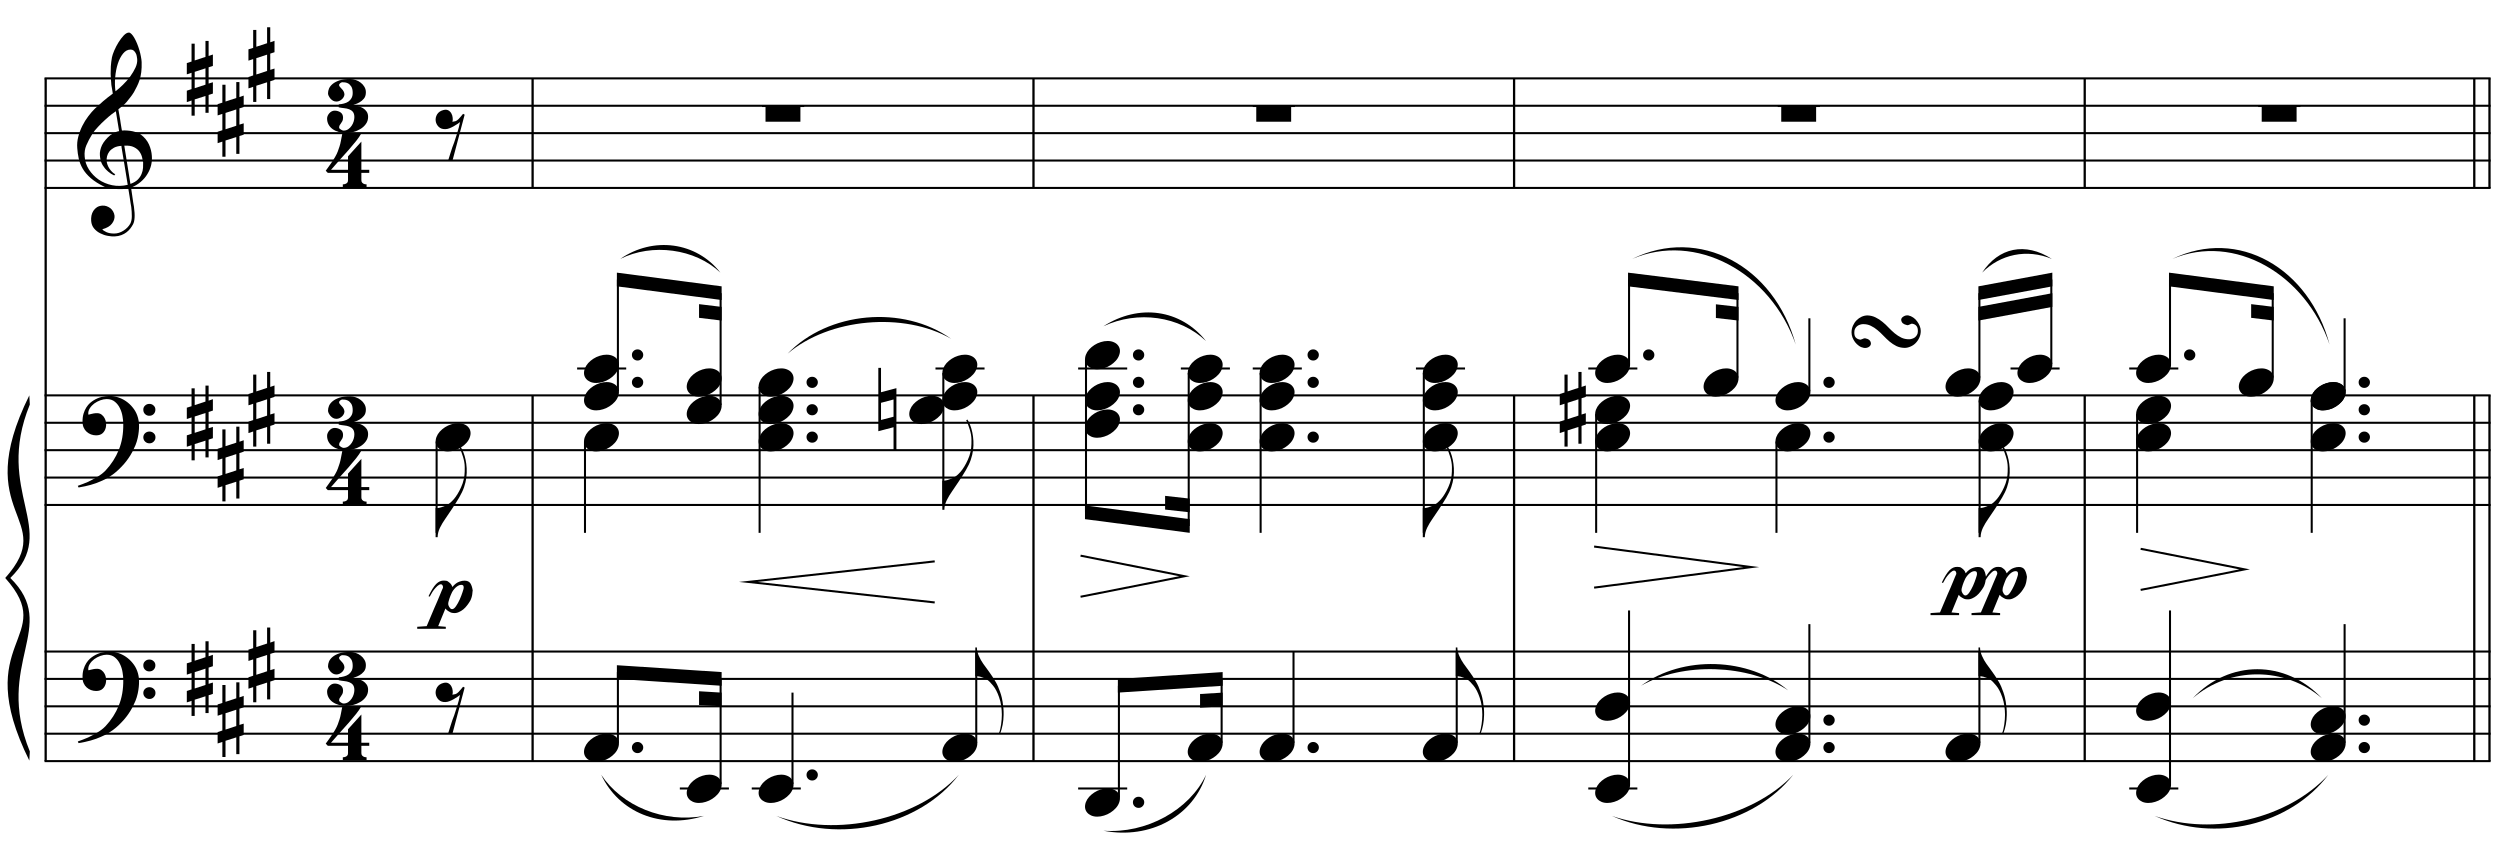 <?xml version="1.0" encoding="UTF-8"?>
<svg xmlns="http://www.w3.org/2000/svg" xmlns:xlink="http://www.w3.org/1999/xlink" width="421pt" height="145pt" viewBox="0 0 421 145" version="1.1">
<defs>
<g>
<symbol overflow="visible" id="glyph0-0">
<path style="stroke:none;" d=""/>
</symbol>
<symbol overflow="visible" id="glyph0-1">
<path style="stroke:none;" d="M 8.594 4.656 C 8.25 4.719 7.883 4.754 7.5 4.766 C 7.113 4.773 6.734 4.766 6.359 4.734 C 5.992 4.703 5.656 4.656 5.344 4.594 C 5.031 4.539 4.773 4.469 4.578 4.375 C 3.629 3.914 2.863 3.43 2.281 2.922 C 1.695 2.41 1.242 1.879 0.922 1.328 C 0.598 0.773 0.375 0.207 0.25 -0.375 C 0.125 -0.957 0.039 -1.547 0 -2.141 C -0.051 -2.773 0.004 -3.41 0.172 -4.047 C 0.336 -4.691 0.566 -5.305 0.859 -5.891 C 1.148 -6.473 1.484 -7.008 1.859 -7.5 C 2.234 -8 2.609 -8.43 2.984 -8.797 C 3.43 -9.211 3.895 -9.629 4.375 -10.047 C 4.863 -10.461 5.398 -10.883 5.984 -11.312 C 5.961 -11.469 5.941 -11.609 5.922 -11.734 C 5.91 -11.859 5.891 -11.984 5.859 -12.109 C 5.836 -12.242 5.812 -12.391 5.781 -12.547 C 5.75 -12.703 5.727 -12.898 5.719 -13.141 C 5.719 -13.234 5.703 -13.41 5.672 -13.672 C 5.648 -13.941 5.633 -14.266 5.625 -14.641 C 5.625 -15.016 5.633 -15.441 5.656 -15.922 C 5.688 -16.398 5.75 -16.898 5.844 -17.422 C 5.906 -17.723 6.035 -18.109 6.234 -18.578 C 6.441 -19.055 6.68 -19.516 6.953 -19.953 C 7.234 -20.398 7.523 -20.785 7.828 -21.109 C 8.141 -21.43 8.43 -21.594 8.703 -21.594 C 8.836 -21.594 8.984 -21.508 9.141 -21.344 C 9.305 -21.176 9.469 -20.953 9.625 -20.672 C 9.781 -20.398 9.93 -20.086 10.078 -19.734 C 10.223 -19.379 10.348 -19.02 10.453 -18.656 C 10.566 -18.289 10.656 -17.926 10.719 -17.562 C 10.789 -17.207 10.832 -16.895 10.844 -16.625 C 10.863 -15.988 10.844 -15.426 10.781 -14.938 C 10.719 -14.445 10.625 -14.008 10.5 -13.625 C 10.375 -13.238 10.227 -12.879 10.062 -12.547 C 9.895 -12.223 9.723 -11.895 9.547 -11.562 C 9.348 -11.238 9.145 -10.945 8.938 -10.688 C 8.738 -10.438 8.535 -10.18 8.328 -9.922 C 8.098 -9.648 7.863 -9.426 7.625 -9.25 C 7.383 -9.07 7.148 -8.879 6.922 -8.672 C 7.035 -8.047 7.133 -7.477 7.219 -6.969 C 7.25 -6.75 7.281 -6.535 7.312 -6.328 C 7.352 -6.117 7.383 -5.926 7.406 -5.75 C 7.438 -5.57 7.461 -5.422 7.484 -5.297 C 7.516 -5.18 7.531 -5.113 7.531 -5.094 C 7.82 -5.125 8.125 -5.125 8.438 -5.094 C 8.75 -5.07 9.051 -5.031 9.344 -4.969 C 9.633 -4.906 9.895 -4.82 10.125 -4.719 C 10.352 -4.625 10.535 -4.535 10.672 -4.453 C 11.328 -3.953 11.797 -3.383 12.078 -2.75 C 12.359 -2.125 12.52 -1.477 12.562 -0.812 C 12.602 -0.289 12.562 0.227 12.438 0.75 C 12.312 1.27 12.102 1.766 11.812 2.234 C 11.531 2.711 11.156 3.148 10.688 3.547 C 10.227 3.941 9.688 4.266 9.062 4.516 C 9.133 5.023 9.203 5.492 9.266 5.922 C 9.328 6.297 9.379 6.656 9.422 7 C 9.473 7.352 9.516 7.598 9.547 7.734 C 9.648 8.473 9.688 9.078 9.656 9.547 C 9.633 10.023 9.547 10.41 9.391 10.703 C 9.254 10.953 9.098 11.191 8.922 11.422 C 8.742 11.648 8.531 11.859 8.281 12.047 C 8.039 12.234 7.754 12.391 7.422 12.516 C 7.098 12.641 6.727 12.711 6.312 12.734 C 5.988 12.754 5.602 12.723 5.156 12.641 C 4.719 12.566 4.297 12.426 3.891 12.219 C 3.484 12.02 3.133 11.75 2.844 11.406 C 2.551 11.062 2.383 10.633 2.344 10.125 C 2.32 9.832 2.336 9.535 2.391 9.234 C 2.453 8.93 2.562 8.66 2.719 8.422 C 2.875 8.18 3.078 7.977 3.328 7.812 C 3.578 7.656 3.891 7.566 4.266 7.547 C 4.484 7.535 4.707 7.566 4.938 7.641 C 5.164 7.723 5.379 7.836 5.578 7.984 C 5.773 8.141 5.93 8.328 6.047 8.547 C 6.172 8.766 6.25 9.004 6.281 9.266 C 6.312 9.723 6.164 10.16 5.844 10.578 C 5.531 11.004 4.988 11.32 4.219 11.531 C 4.344 11.707 4.578 11.867 4.922 12.016 C 5.266 12.172 5.695 12.25 6.219 12.25 C 6.758 12.25 7.281 12.086 7.781 11.766 C 8.281 11.453 8.664 11.055 8.938 10.578 C 9.102 10.254 9.188 9.836 9.188 9.328 C 9.188 8.816 9.156 8.301 9.094 7.781 C 9.07 7.695 9.035 7.484 8.984 7.141 C 8.93 6.805 8.879 6.457 8.828 6.094 C 8.766 5.656 8.688 5.176 8.594 4.656 Z M 8.984 -18.734 C 8.504 -18.734 8.082 -18.508 7.719 -18.062 C 7.352 -17.613 7.055 -17.039 6.828 -16.344 C 6.609 -15.656 6.461 -14.898 6.391 -14.078 C 6.316 -13.254 6.332 -12.461 6.438 -11.703 C 6.844 -12.004 7.266 -12.375 7.703 -12.812 C 8.148 -13.25 8.555 -13.711 8.922 -14.203 C 9.285 -14.703 9.582 -15.203 9.812 -15.703 C 10.039 -16.203 10.133 -16.68 10.094 -17.141 C 10.082 -17.285 10.055 -17.453 10.016 -17.641 C 9.984 -17.828 9.922 -18 9.828 -18.156 C 9.742 -18.312 9.633 -18.445 9.5 -18.562 C 9.363 -18.676 9.191 -18.734 8.984 -18.734 Z M 8.953 3.891 C 9.484 3.703 9.895 3.461 10.188 3.172 C 10.477 2.879 10.691 2.562 10.828 2.219 C 10.973 1.875 11.055 1.531 11.078 1.188 C 11.098 0.844 11.102 0.535 11.094 0.266 C 11.062 0.035 11.004 -0.238 10.922 -0.562 C 10.848 -0.895 10.703 -1.219 10.484 -1.531 C 10.266 -1.844 9.953 -2.098 9.547 -2.297 C 9.141 -2.504 8.598 -2.586 7.922 -2.547 Z M 7.438 -2.516 C 6.938 -2.484 6.52 -2.379 6.188 -2.203 C 5.863 -2.023 5.602 -1.812 5.406 -1.562 C 5.219 -1.312 5.086 -1.039 5.016 -0.75 C 4.953 -0.469 4.93 -0.219 4.953 0 C 4.961 0.219 5.008 0.441 5.094 0.672 C 5.176 0.91 5.285 1.129 5.422 1.328 C 5.566 1.535 5.723 1.723 5.891 1.891 C 6.055 2.055 6.227 2.18 6.406 2.266 C 6.375 2.297 6.348 2.316 6.328 2.328 C 6.316 2.348 6.301 2.375 6.281 2.406 C 6.25 2.426 6.227 2.445 6.219 2.469 C 5.832 2.289 5.492 2.07 5.203 1.812 C 4.922 1.562 4.738 1.379 4.656 1.266 C 4.52 1.086 4.398 0.922 4.297 0.766 C 4.203 0.617 4.125 0.461 4.062 0.297 C 4 0.141 3.945 -0.035 3.906 -0.234 C 3.863 -0.43 3.832 -0.664 3.812 -0.938 C 3.789 -1.195 3.812 -1.473 3.875 -1.766 C 3.938 -2.055 4.035 -2.348 4.172 -2.641 C 4.316 -2.93 4.504 -3.211 4.734 -3.484 C 4.961 -3.766 5.227 -4.031 5.531 -4.281 C 5.695 -4.406 5.844 -4.504 5.969 -4.578 C 6.094 -4.648 6.211 -4.711 6.328 -4.766 C 6.441 -4.828 6.555 -4.875 6.672 -4.906 C 6.785 -4.938 6.91 -4.969 7.047 -5 L 6.5 -8.344 C 6.352 -8.258 6.113 -8.086 5.781 -7.828 C 5.445 -7.566 5.082 -7.254 4.688 -6.891 C 4.289 -6.535 3.898 -6.148 3.516 -5.734 C 3.129 -5.328 2.812 -4.938 2.562 -4.562 C 2.125 -3.852 1.781 -3.203 1.531 -2.609 C 1.281 -2.023 1.188 -1.391 1.25 -0.703 C 1.301 0.078 1.539 0.801 1.969 1.469 C 2.395 2.133 2.938 2.695 3.594 3.156 C 4.258 3.613 5.016 3.93 5.859 4.109 C 6.711 4.285 7.594 4.266 8.5 4.047 C 8.312 2.828 8.133 1.738 7.969 0.781 C 7.895 0.375 7.828 -0.023 7.766 -0.422 C 7.703 -0.816 7.645 -1.164 7.594 -1.469 C 7.539 -1.781 7.5 -2.031 7.469 -2.219 C 7.445 -2.414 7.438 -2.516 7.438 -2.516 Z M 7.438 -2.516 "/>
</symbol>
<symbol overflow="visible" id="glyph0-2">
<path style="stroke:none;" d="M 9.266 4.828 C 9.148 5.035 9.039 5.227 8.938 5.406 C 8.832 5.582 8.723 5.75 8.609 5.906 C 8.504 6.062 8.391 6.219 8.266 6.375 C 8.141 6.531 8 6.703 7.844 6.891 C 7.688 7.066 7.535 7.227 7.391 7.375 C 7.242 7.531 7.098 7.676 6.953 7.812 C 6.816 7.945 6.672 8.078 6.516 8.203 C 6.359 8.328 6.18 8.469 5.984 8.625 C 5.734 8.801 5.5 8.957 5.281 9.094 C 5.07 9.227 4.859 9.348 4.641 9.453 C 4.422 9.566 4.191 9.672 3.953 9.766 C 3.723 9.859 3.469 9.961 3.188 10.078 C 2.906 10.18 2.594 10.281 2.25 10.375 C 1.914 10.469 1.598 10.547 1.297 10.609 C 0.93 10.68 0.57 10.75 0.219 10.812 L 0.094 10.531 C 0.664 10.332 1.242 10.109 1.828 9.859 C 2.305 9.629 2.812 9.359 3.344 9.047 C 3.883 8.734 4.352 8.375 4.75 7.969 C 5.738 6.914 6.488 5.75 7 4.469 C 7.52 3.195 7.77 1.75 7.75 0.125 C 7.75 -0.238 7.707 -0.66 7.625 -1.141 C 7.551 -1.617 7.41 -2.07 7.203 -2.5 C 7.004 -2.938 6.723 -3.305 6.359 -3.609 C 5.992 -3.922 5.523 -4.078 4.953 -4.078 C 4.617 -4.078 4.266 -4.008 3.891 -3.875 C 3.516 -3.738 3.172 -3.555 2.859 -3.328 C 2.555 -3.098 2.305 -2.828 2.109 -2.516 C 1.91 -2.203 1.828 -1.867 1.859 -1.516 C 1.867 -1.461 1.906 -1.445 1.969 -1.469 C 2.039 -1.488 2.141 -1.516 2.266 -1.547 C 2.398 -1.586 2.562 -1.625 2.75 -1.656 C 2.945 -1.695 3.176 -1.711 3.438 -1.703 C 3.707 -1.68 3.938 -1.594 4.125 -1.438 C 4.32 -1.289 4.484 -1.098 4.609 -0.859 C 4.734 -0.629 4.812 -0.375 4.844 -0.094 C 4.883 0.176 4.875 0.441 4.812 0.703 C 4.719 1.109 4.535 1.43 4.266 1.672 C 4.004 1.91 3.641 2.031 3.172 2.031 C 2.879 2.031 2.594 1.977 2.312 1.875 C 2.039 1.77 1.797 1.617 1.578 1.422 C 1.367 1.234 1.203 1 1.078 0.719 C 0.953 0.445 0.891 0.133 0.891 -0.219 C 0.879 -0.75 0.938 -1.219 1.062 -1.625 C 1.188 -2.031 1.344 -2.379 1.531 -2.672 C 1.727 -2.973 1.93 -3.219 2.141 -3.406 C 2.359 -3.594 2.562 -3.742 2.75 -3.859 C 3.207 -4.141 3.664 -4.332 4.125 -4.438 C 4.594 -4.539 5.039 -4.598 5.469 -4.609 C 5.926 -4.609 6.391 -4.531 6.859 -4.375 C 7.336 -4.227 7.785 -4.008 8.203 -3.719 C 8.629 -3.426 9.004 -3.078 9.328 -2.672 C 9.66 -2.273 9.914 -1.832 10.094 -1.344 C 10.301 -0.789 10.406 -0.207 10.406 0.406 C 10.414 1.031 10.344 1.707 10.188 2.438 C 10.133 2.688 10.078 2.906 10.016 3.094 C 9.953 3.289 9.883 3.484 9.812 3.672 C 9.738 3.859 9.656 4.039 9.562 4.219 C 9.469 4.406 9.367 4.609 9.266 4.828 Z M 11.125 -2.266 C 11.113 -2.547 11.207 -2.781 11.406 -2.969 C 11.602 -3.164 11.844 -3.266 12.125 -3.266 C 12.406 -3.273 12.645 -3.188 12.844 -3 C 13.051 -2.82 13.156 -2.594 13.156 -2.312 C 13.164 -2.02 13.07 -1.77 12.875 -1.562 C 12.676 -1.363 12.438 -1.266 12.156 -1.266 C 11.875 -1.254 11.629 -1.348 11.422 -1.547 C 11.223 -1.742 11.125 -1.984 11.125 -2.266 Z M 11.125 2.375 C 11.125 2.094 11.223 1.859 11.422 1.672 C 11.617 1.492 11.859 1.398 12.141 1.391 C 12.422 1.391 12.66 1.477 12.859 1.656 C 13.066 1.832 13.172 2.062 13.172 2.344 C 13.18 2.625 13.086 2.863 12.891 3.062 C 12.703 3.27 12.461 3.375 12.172 3.375 C 11.891 3.383 11.645 3.289 11.438 3.094 C 11.238 2.906 11.133 2.664 11.125 2.375 Z M 11.125 2.375 "/>
</symbol>
<symbol overflow="visible" id="glyph0-3">
<path style="stroke:none;" d="M 1.328 -1.141 L 1.328 1.609 L 3.141 1.016 L 3.141 -1.734 Z M 0.797 -2.875 L 0.797 -5.891 L 1.328 -5.891 L 1.328 -3.062 L 3.141 -3.656 L 3.141 -6.344 L 3.672 -6.344 L 3.672 -3.812 L 4.391 -4.062 L 4.391 -2.141 L 3.672 -1.906 L 3.672 0.828 L 4.391 0.609 L 4.391 2.516 L 3.672 2.75 L 3.672 5.75 L 3.141 5.75 L 3.141 2.922 L 1.328 3.5 L 1.328 6.234 L 0.797 6.234 L 0.797 3.688 L 0 3.953 L 0 2.031 L 0.797 1.766 L 0.797 -0.984 L 0 -0.719 L 0 -2.625 Z M 0.797 -2.875 "/>
</symbol>
<symbol overflow="visible" id="glyph0-4">
<path style="stroke:none;" d="M 6.141 2.031 L 6.141 3.25 C 6.141 3.438 6.18 3.578 6.266 3.672 C 6.359 3.766 6.457 3.836 6.562 3.891 C 6.695 3.941 6.848 3.969 7.016 3.969 L 7.016 4.453 L 3.016 4.453 L 3.016 3.969 C 3.172 3.969 3.316 3.941 3.453 3.891 C 3.555 3.859 3.656 3.797 3.75 3.703 C 3.844 3.609 3.891 3.469 3.891 3.281 L 3.891 2.031 L 0.484 2.031 L 0.141 1.672 C 0.516 1.172 0.828 0.734 1.078 0.359 C 1.336 -0.016 1.555 -0.359 1.734 -0.672 C 1.922 -0.992 2.066 -1.297 2.172 -1.578 C 2.285 -1.859 2.383 -2.145 2.469 -2.438 C 2.562 -2.727 2.641 -3.051 2.703 -3.406 C 2.773 -3.758 2.852 -4.16 2.938 -4.609 L 6.125 -4.609 C 5.938 -4.254 5.648 -3.832 5.266 -3.344 C 4.879 -2.863 4.445 -2.348 3.969 -1.797 C 3.488 -1.254 2.988 -0.695 2.469 -0.125 C 1.957 0.445 1.477 0.992 1.031 1.516 L 3.891 1.516 L 3.891 -0.75 L 6.141 -3.234 L 6.141 1.516 L 7.469 1.516 L 7.469 2.031 Z M 6.141 2.031 "/>
</symbol>
<symbol overflow="visible" id="glyph0-5">
<path style="stroke:none;" d="M 6.891 1.828 C 6.891 2.297 6.758 2.703 6.5 3.047 C 6.25 3.391 5.938 3.672 5.562 3.891 C 5.195 4.109 4.805 4.27 4.391 4.375 C 3.973 4.488 3.598 4.547 3.266 4.547 C 2.797 4.547 2.359 4.488 1.953 4.375 C 1.555 4.258 1.211 4.098 0.922 3.891 C 0.629 3.68 0.398 3.426 0.234 3.125 C 0.066 2.82 -0.016 2.484 -0.016 2.109 C -0.016 1.941 0.02 1.781 0.094 1.625 C 0.164 1.469 0.258 1.328 0.375 1.203 C 0.488 1.078 0.625 0.973 0.781 0.891 C 0.938 0.816 1.098 0.781 1.266 0.781 C 1.617 0.781 1.941 0.875 2.234 1.062 C 2.523 1.258 2.672 1.555 2.672 1.953 C 2.672 2.191 2.633 2.383 2.562 2.531 C 2.488 2.676 2.41 2.801 2.328 2.906 C 2.242 3.02 2.164 3.133 2.094 3.25 C 2.031 3.375 2.004 3.516 2.016 3.672 C 2.016 3.711 2.047 3.758 2.109 3.812 C 2.172 3.863 2.238 3.914 2.312 3.969 C 2.395 4.02 2.473 4.062 2.547 4.094 C 2.629 4.125 2.695 4.141 2.75 4.141 C 3.051 4.141 3.316 4.062 3.547 3.906 C 3.773 3.75 3.969 3.551 4.125 3.312 C 4.281 3.082 4.395 2.836 4.469 2.578 C 4.539 2.328 4.578 2.094 4.578 1.875 C 4.578 1.488 4.492 1.191 4.328 0.984 C 4.16 0.785 3.953 0.641 3.703 0.547 C 3.453 0.453 3.164 0.391 2.844 0.359 C 2.531 0.328 2.227 0.281 1.938 0.219 C 1.938 0.207 1.938 0.176 1.938 0.125 C 1.938 0.082 1.938 0.031 1.938 -0.031 C 1.945 -0.094 1.953 -0.145 1.953 -0.188 C 1.953 -0.238 1.953 -0.266 1.953 -0.266 C 2.254 -0.297 2.547 -0.348 2.828 -0.422 C 3.109 -0.492 3.359 -0.602 3.578 -0.75 C 3.797 -0.906 3.969 -1.098 4.094 -1.328 C 4.227 -1.555 4.297 -1.848 4.297 -2.203 C 4.297 -2.68 4.211 -3.047 4.047 -3.297 C 3.879 -3.547 3.691 -3.723 3.484 -3.828 C 3.273 -3.93 3.078 -3.984 2.891 -3.984 C 2.703 -3.992 2.578 -4 2.516 -4 C 2.473 -4 2.422 -3.984 2.359 -3.953 C 2.305 -3.922 2.25 -3.883 2.188 -3.844 C 2.133 -3.801 2.086 -3.75 2.047 -3.688 C 2.016 -3.633 2 -3.586 2 -3.547 C 2.008 -3.441 2.047 -3.348 2.109 -3.266 C 2.18 -3.18 2.258 -3.094 2.344 -3 C 2.438 -2.906 2.531 -2.801 2.625 -2.688 C 2.719 -2.57 2.797 -2.422 2.859 -2.234 C 2.922 -2.055 2.922 -1.879 2.859 -1.703 C 2.797 -1.523 2.695 -1.363 2.562 -1.219 C 2.426 -1.082 2.27 -0.969 2.094 -0.875 C 1.914 -0.789 1.738 -0.75 1.562 -0.75 C 1.352 -0.75 1.16 -0.797 0.984 -0.891 C 0.816 -0.992 0.672 -1.113 0.547 -1.25 C 0.43 -1.395 0.332 -1.547 0.25 -1.703 C 0.176 -1.867 0.141 -2.008 0.141 -2.125 C 0.141 -2.395 0.195 -2.672 0.312 -2.953 C 0.438 -3.234 0.641 -3.488 0.922 -3.719 C 1.211 -3.957 1.594 -4.156 2.062 -4.312 C 2.539 -4.469 3.145 -4.547 3.875 -4.547 C 4.188 -4.547 4.5 -4.488 4.812 -4.375 C 5.133 -4.27 5.414 -4.117 5.656 -3.922 C 5.906 -3.734 6.109 -3.504 6.266 -3.234 C 6.43 -2.961 6.516 -2.656 6.516 -2.312 C 6.516 -1.852 6.398 -1.492 6.172 -1.234 C 5.953 -0.973 5.711 -0.77 5.453 -0.625 C 5.191 -0.477 4.945 -0.367 4.719 -0.297 C 4.5 -0.234 4.391 -0.172 4.391 -0.109 C 4.66 -0.086 4.941 -0.039 5.234 0.031 C 5.523 0.102 5.789 0.211 6.031 0.359 C 6.281 0.516 6.484 0.707 6.641 0.938 C 6.805 1.176 6.891 1.473 6.891 1.828 Z M 6.891 1.828 "/>
</symbol>
<symbol overflow="visible" id="glyph0-6">
<path style="stroke:none;" d="M 1.328 -3.938 C 1.66 -4.02 1.938 -4 2.156 -3.875 C 2.375 -3.75 2.539 -3.578 2.656 -3.359 C 2.781 -3.141 2.852 -2.895 2.875 -2.625 C 2.906 -2.363 2.891 -2.141 2.828 -1.953 C 3.023 -1.984 3.203 -2.02 3.359 -2.062 C 3.516 -2.113 3.68 -2.227 3.859 -2.406 C 4.016 -2.562 4.145 -2.707 4.25 -2.844 C 4.352 -2.977 4.477 -3.129 4.625 -3.297 L 4.891 -3.156 L 2.844 4.578 L 2.109 4.578 C 2.223 4.172 2.348 3.77 2.484 3.375 C 2.598 3.051 2.707 2.711 2.812 2.359 C 2.926 2.016 3.031 1.738 3.125 1.531 C 3.312 0.988 3.469 0.504 3.594 0.078 C 3.727 -0.336 3.832 -0.695 3.906 -1 C 4 -1.344 4.066 -1.645 4.109 -1.906 C 4.004 -1.812 3.852 -1.703 3.656 -1.578 C 3.469 -1.453 3.266 -1.328 3.047 -1.203 C 2.828 -1.078 2.598 -0.969 2.359 -0.875 C 2.129 -0.781 1.898 -0.727 1.672 -0.719 C 1.191 -0.695 0.805 -0.828 0.516 -1.109 C 0.234 -1.391 0.066 -1.719 0.016 -2.094 C -0.035 -2.469 0.039 -2.836 0.25 -3.203 C 0.469 -3.566 0.828 -3.812 1.328 -3.938 Z M 1.328 -3.938 "/>
</symbol>
<symbol overflow="visible" id="glyph0-7">
<path style="stroke:none;" d="M 5.172 -4.672 C 5.109 -4.18 4.984 -3.656 4.797 -3.094 C 4.609 -2.539 4.328 -1.945 3.953 -1.312 C 3.555 -0.645 3.156 -0.008 2.75 0.594 C 2.344 1.207 1.961 1.77 1.609 2.281 C 1.297 2.719 1.004 3.207 0.734 3.75 C 0.473 4.301 0.344 4.832 0.344 5.344 L 0 5.344 L 0 0.438 L 0.344 0.438 C 0.531 0.414 0.727 0.375 0.938 0.312 C 1.113 0.258 1.312 0.188 1.531 0.094 C 1.758 0.008 1.992 -0.113 2.234 -0.281 C 2.391 -0.383 2.566 -0.535 2.766 -0.734 C 2.973 -0.93 3.18 -1.176 3.391 -1.469 C 3.598 -1.758 3.801 -2.094 4 -2.469 C 4.207 -2.852 4.395 -3.281 4.562 -3.75 C 4.727 -4.258 4.828 -4.711 4.859 -5.109 C 4.898 -5.504 4.914 -5.953 4.906 -6.453 C 4.906 -6.723 4.879 -7.008 4.828 -7.312 C 4.773 -7.613 4.703 -7.91 4.609 -8.203 C 4.523 -8.492 4.43 -8.77 4.328 -9.031 C 4.234 -9.289 4.129 -9.52 4.016 -9.719 L 4.219 -9.859 C 4.395 -9.598 4.551 -9.285 4.688 -8.922 C 4.832 -8.555 4.953 -8.148 5.047 -7.703 C 5.141 -7.266 5.203 -6.785 5.234 -6.266 C 5.266 -5.754 5.242 -5.223 5.172 -4.672 Z M 5.172 -4.672 "/>
</symbol>
<symbol overflow="visible" id="glyph0-8">
<path style="stroke:none;" d="M 0.141 0.016 C 0.266 -0.316 0.453 -0.625 0.703 -0.906 C 0.961 -1.188 1.254 -1.43 1.578 -1.641 C 1.91 -1.859 2.27 -2.023 2.656 -2.141 C 3.039 -2.266 3.426 -2.328 3.812 -2.328 C 4.207 -2.328 4.551 -2.258 4.844 -2.125 C 5.145 -2 5.379 -1.828 5.547 -1.609 C 5.723 -1.398 5.832 -1.148 5.875 -0.859 C 5.914 -0.566 5.875 -0.254 5.75 0.078 C 5.633 0.41 5.445 0.719 5.188 1 C 4.926 1.289 4.629 1.539 4.297 1.75 C 3.961 1.969 3.602 2.133 3.219 2.25 C 2.832 2.375 2.445 2.438 2.062 2.438 C 1.664 2.438 1.32 2.367 1.031 2.234 C 0.75 2.109 0.52 1.938 0.344 1.719 C 0.164 1.5 0.055 1.242 0.016 0.953 C -0.016 0.66 0.023 0.348 0.141 0.016 Z M 0.141 0.016 "/>
</symbol>
<symbol overflow="visible" id="glyph0-9">
<path style="stroke:none;" d="M 5.5 -3.812 C 5.5 -4.031 5.461 -4.164 5.391 -4.219 C 5.328 -4.281 5.227 -4.312 5.094 -4.312 C 4.914 -4.312 4.742 -4.266 4.578 -4.172 C 4.422 -4.086 4.266 -3.973 4.109 -3.828 C 3.961 -3.68 3.828 -3.52 3.703 -3.344 C 3.586 -3.176 3.5 -3.016 3.438 -2.859 C 3.383 -2.742 3.328 -2.613 3.266 -2.469 C 3.211 -2.32 3.156 -2.164 3.094 -2 C 3.039 -1.832 2.992 -1.672 2.953 -1.516 C 2.91 -1.367 2.891 -1.227 2.891 -1.094 C 2.891 -1.051 2.898 -0.984 2.922 -0.891 C 2.953 -0.797 2.992 -0.703 3.047 -0.609 C 3.109 -0.516 3.176 -0.426 3.25 -0.344 C 3.332 -0.258 3.43 -0.219 3.547 -0.219 C 3.754 -0.219 3.973 -0.383 4.203 -0.719 C 4.43 -1.051 4.641 -1.426 4.828 -1.844 C 5.016 -2.27 5.172 -2.676 5.297 -3.062 C 5.43 -3.457 5.5 -3.707 5.5 -3.812 Z M -0.422 -2.406 C 0.035 -3.363 0.461 -4.047 0.859 -4.453 C 1.266 -4.859 1.703 -5.051 2.172 -5.031 C 2.473 -5.031 2.688 -4.988 2.812 -4.906 C 2.914 -4.832 3.004 -4.766 3.078 -4.703 C 3.16 -4.641 3.227 -4.578 3.281 -4.516 C 3.344 -4.453 3.398 -4.375 3.453 -4.281 C 3.504 -4.195 3.551 -4.086 3.594 -3.953 C 3.719 -4.109 3.816 -4.219 3.891 -4.281 C 3.961 -4.352 4.066 -4.441 4.203 -4.547 C 4.379 -4.68 4.594 -4.789 4.844 -4.875 C 5.102 -4.969 5.367 -5.016 5.641 -5.016 C 6.078 -5.016 6.395 -4.879 6.594 -4.609 C 6.789 -4.336 6.93 -3.926 7.016 -3.375 C 7.016 -3.352 7.004 -3.281 6.984 -3.156 C 6.973 -3.031 6.957 -2.879 6.938 -2.703 C 6.914 -2.535 6.875 -2.352 6.812 -2.156 C 6.75 -1.957 6.676 -1.781 6.594 -1.625 C 6.438 -1.352 6.258 -1.094 6.062 -0.844 C 5.875 -0.594 5.66 -0.367 5.422 -0.172 C 5.191 0.016 4.941 0.164 4.672 0.281 C 4.398 0.406 4.125 0.457 3.844 0.438 C 3.613 0.426 3.441 0.395 3.328 0.344 C 3.211 0.289 3.086 0.223 2.953 0.141 C 2.816 0.066 2.719 0 2.656 -0.062 C 2.602 -0.133 2.523 -0.223 2.422 -0.328 L 1.203 2.641 L 2.484 2.75 L 2.484 3.094 L -2.328 3.094 L -2.328 2.75 L -0.734 2.641 C -0.266 1.535 0.16 0.523 0.547 -0.391 C 0.711 -0.766 0.879 -1.145 1.047 -1.531 C 1.211 -1.914 1.359 -2.266 1.484 -2.578 C 1.609 -2.891 1.719 -3.156 1.812 -3.375 C 1.906 -3.594 1.969 -3.734 2 -3.797 C 2.039 -3.922 2.023 -4.051 1.953 -4.188 C 1.891 -4.332 1.785 -4.406 1.641 -4.406 C 1.473 -4.406 1.281 -4.305 1.062 -4.109 C 0.852 -3.91 0.664 -3.707 0.5 -3.5 C 0.32 -3.27 0.18 -3.055 0.078 -2.859 C -0.016 -2.66 -0.109 -2.492 -0.203 -2.359 C -0.223 -2.336 -0.258 -2.332 -0.312 -2.344 C -0.363 -2.363 -0.398 -2.383 -0.422 -2.406 Z M -0.422 -2.406 "/>
</symbol>
<symbol overflow="visible" id="glyph0-10">
<path style="stroke:none;" d="M 0.578 -0.375 C 0.578 -0.625 0.664 -0.836 0.844 -1.016 C 1.031 -1.203 1.258 -1.297 1.531 -1.297 C 1.801 -1.297 2.023 -1.203 2.203 -1.016 C 2.391 -0.836 2.484 -0.625 2.484 -0.375 C 2.484 -0.113 2.391 0.109 2.203 0.297 C 2.023 0.484 1.801 0.578 1.531 0.578 C 1.258 0.578 1.031 0.484 0.844 0.297 C 0.664 0.109 0.578 -0.113 0.578 -0.375 Z M 0.578 -0.375 "/>
</symbol>
<symbol overflow="visible" id="glyph0-11">
<path style="stroke:none;" d="M 0.438 -1.141 L 0.438 1.75 L 2.547 1.203 L 2.547 -1.703 Z M 3.031 -3.609 L 3.031 6.922 L 2.547 6.922 L 2.547 2.969 L -0.016 3.641 L -0.016 -7.031 L 0.438 -7.031 L 0.438 -2.922 Z M 3.031 -3.609 "/>
</symbol>
<symbol overflow="visible" id="glyph0-12">
<path style="stroke:none;" d="M 0.281 -5.297 C 0.281 -4.836 0.391 -4.363 0.609 -3.875 C 0.828 -3.383 1.07 -2.945 1.344 -2.562 C 1.656 -2.133 1.988 -1.676 2.344 -1.188 C 2.695 -0.707 3.051 -0.164 3.406 0.438 C 3.562 0.695 3.707 0.984 3.844 1.297 C 3.977 1.609 4.098 1.922 4.203 2.234 C 4.316 2.555 4.406 2.859 4.469 3.141 C 4.539 3.422 4.586 3.656 4.609 3.844 C 4.672 4.219 4.719 4.594 4.75 4.969 C 4.781 5.344 4.789 5.711 4.781 6.078 C 4.758 7.203 4.566 8.242 4.203 9.203 L 3.984 9.172 C 4.16 8.742 4.285 8.238 4.359 7.656 C 4.441 7.082 4.484 6.535 4.484 6.016 C 4.484 5.566 4.445 5.078 4.375 4.547 C 4.301 4.023 4.18 3.535 4.016 3.078 C 3.734 2.254 3.395 1.602 3 1.125 C 2.613 0.645 2.281 0.312 2 0.125 C 1.781 -0.008 1.57 -0.113 1.375 -0.188 C 1.188 -0.27 1.004 -0.332 0.828 -0.375 C 0.629 -0.414 0.445 -0.445 0.281 -0.469 L 0.016 -0.469 L 0.016 -5.297 Z M 0.281 -5.297 "/>
</symbol>
<symbol overflow="visible" id="glyph0-13">
<path style="stroke:none;" d="M 1.859 -0.938 C 1.723 -0.938 1.57 -0.91 1.406 -0.859 C 1.238 -0.816 1.082 -0.742 0.938 -0.641 C 0.789 -0.535 0.664 -0.395 0.562 -0.219 C 0.457 -0.051 0.406 0.16 0.406 0.422 C 0.395 0.797 0.461 1.078 0.609 1.266 C 0.766 1.461 0.992 1.594 1.297 1.656 C 1.379 1.688 1.457 1.688 1.531 1.656 C 1.613 1.633 1.695 1.602 1.781 1.562 C 1.863 1.531 1.941 1.5 2.016 1.469 C 2.086 1.445 2.172 1.441 2.266 1.453 C 2.547 1.504 2.77 1.602 2.938 1.75 C 3.102 1.895 3.191 2.094 3.203 2.344 C 3.203 2.457 3.164 2.566 3.094 2.672 C 3.02 2.773 2.926 2.859 2.812 2.922 C 2.695 2.992 2.566 3.039 2.422 3.062 C 2.285 3.082 2.148 3.082 2.016 3.062 C 1.711 3.008 1.438 2.895 1.188 2.719 C 0.938 2.539 0.719 2.332 0.531 2.094 C 0.352 1.852 0.207 1.594 0.094 1.312 C -0.008 1.031 -0.062 0.75 -0.062 0.469 C -0.062 0.062 0.016 -0.316 0.172 -0.672 C 0.328 -1.023 0.531 -1.328 0.781 -1.578 C 1.031 -1.836 1.316 -2.039 1.641 -2.188 C 1.973 -2.332 2.305 -2.406 2.641 -2.406 C 3.141 -2.383 3.594 -2.27 4 -2.062 C 4.414 -1.863 4.801 -1.613 5.156 -1.312 C 5.52 -1.02 5.863 -0.695 6.188 -0.344 C 6.52 0 6.859 0.316 7.203 0.609 C 7.555 0.898 7.926 1.141 8.312 1.328 C 8.707 1.523 9.156 1.617 9.656 1.609 C 9.789 1.609 9.941 1.582 10.109 1.531 C 10.273 1.488 10.43 1.414 10.578 1.312 C 10.723 1.207 10.848 1.066 10.953 0.891 C 11.055 0.723 11.109 0.516 11.109 0.266 C 11.117 -0.117 11.047 -0.41 10.891 -0.609 C 10.742 -0.805 10.52 -0.938 10.219 -1 C 10.125 -1.02 10.039 -1.016 9.969 -0.984 C 9.895 -0.953 9.816 -0.914 9.734 -0.875 C 9.66 -0.844 9.582 -0.812 9.5 -0.781 C 9.426 -0.75 9.344 -0.75 9.25 -0.781 C 8.969 -0.844 8.742 -0.941 8.578 -1.078 C 8.422 -1.223 8.328 -1.414 8.297 -1.656 C 8.297 -1.77 8.332 -1.879 8.406 -1.984 C 8.488 -2.086 8.586 -2.172 8.703 -2.234 C 8.816 -2.305 8.941 -2.359 9.078 -2.391 C 9.223 -2.422 9.363 -2.426 9.5 -2.406 C 9.801 -2.344 10.078 -2.223 10.328 -2.047 C 10.578 -1.879 10.789 -1.672 10.969 -1.422 C 11.156 -1.18 11.305 -0.914 11.422 -0.625 C 11.535 -0.344 11.594 -0.066 11.594 0.203 C 11.594 0.609 11.516 0.984 11.359 1.328 C 11.203 1.68 10.992 1.988 10.734 2.25 C 10.484 2.508 10.191 2.707 9.859 2.844 C 9.535 2.988 9.207 3.062 8.875 3.062 C 8.352 3.051 7.891 2.945 7.484 2.75 C 7.086 2.551 6.707 2.301 6.344 2 C 5.988 1.695 5.645 1.367 5.312 1.016 C 4.988 0.672 4.648 0.352 4.297 0.062 C 3.953 -0.227 3.582 -0.469 3.188 -0.656 C 2.801 -0.852 2.359 -0.945 1.859 -0.938 Z M 1.859 -0.938 "/>
</symbol>
<symbol overflow="visible" id="glyph1-0">
<path style="stroke:none;" d=""/>
</symbol>
<symbol overflow="visible" id="glyph1-1">
<path style="stroke:none;" d="M 5.891 -4.625 L 5.891 -1.969 L 0.016 -1.969 L 0.016 -4.625 Z M 5.891 -4.625 "/>
</symbol>
<symbol overflow="visible" id="glyph1-2">
<path style="stroke:none;" d="M 7 -3.391 C 7.352 -3.984 7.695 -4.41 8.031 -4.672 C 8.363 -4.93 8.711 -5.051 9.078 -5.031 C 9.367 -5.031 9.578 -4.988 9.703 -4.906 C 9.816 -4.832 9.91 -4.766 9.984 -4.703 C 10.066 -4.641 10.133 -4.578 10.188 -4.516 C 10.25 -4.453 10.301 -4.375 10.344 -4.281 C 10.395 -4.195 10.445 -4.086 10.5 -3.953 C 10.625 -4.109 10.723 -4.219 10.797 -4.281 C 10.867 -4.352 10.973 -4.441 11.109 -4.547 C 11.273 -4.68 11.488 -4.789 11.75 -4.875 C 12.02 -4.969 12.285 -5.016 12.547 -5.016 C 12.973 -5.016 13.285 -4.879 13.484 -4.609 C 13.68 -4.336 13.82 -3.926 13.906 -3.375 C 13.906 -3.352 13.898 -3.281 13.891 -3.156 C 13.879 -3.031 13.859 -2.879 13.828 -2.703 C 13.805 -2.535 13.766 -2.352 13.703 -2.156 C 13.648 -1.957 13.578 -1.781 13.484 -1.625 C 13.336 -1.352 13.164 -1.094 12.969 -0.844 C 12.77 -0.594 12.551 -0.367 12.312 -0.172 C 12.082 0.016 11.832 0.164 11.562 0.281 C 11.301 0.406 11.023 0.457 10.734 0.438 C 10.516 0.426 10.348 0.395 10.234 0.344 C 10.117 0.289 9.992 0.223 9.859 0.141 C 9.723 0.066 9.625 0 9.562 -0.062 C 9.508 -0.133 9.426 -0.223 9.312 -0.328 L 8.094 2.641 L 9.391 2.75 L 9.391 3.094 L 4.578 3.094 L 4.578 2.75 L 6.156 2.641 C 6.625 1.535 7.055 0.523 7.453 -0.391 C 7.609 -0.766 7.77 -1.145 7.938 -1.531 C 8.102 -1.914 8.25 -2.266 8.375 -2.578 C 8.508 -2.891 8.625 -3.156 8.719 -3.375 C 8.812 -3.594 8.867 -3.734 8.891 -3.797 C 8.941 -3.922 8.93 -4.051 8.859 -4.188 C 8.797 -4.332 8.691 -4.406 8.547 -4.406 C 8.367 -4.406 8.176 -4.305 7.969 -4.109 C 7.758 -3.91 7.57 -3.707 7.406 -3.5 C 7.301 -3.363 7.211 -3.238 7.141 -3.125 C 7.078 -3.008 7.016 -2.906 6.953 -2.812 C 6.93 -2.625 6.891 -2.422 6.828 -2.203 C 6.766 -1.984 6.688 -1.789 6.594 -1.625 C 6.438 -1.352 6.258 -1.094 6.062 -0.844 C 5.875 -0.594 5.66 -0.367 5.422 -0.172 C 5.191 0.016 4.941 0.164 4.672 0.281 C 4.398 0.406 4.125 0.457 3.844 0.438 C 3.613 0.426 3.441 0.395 3.328 0.344 C 3.211 0.289 3.086 0.223 2.953 0.141 C 2.816 0.066 2.719 0 2.656 -0.062 C 2.602 -0.133 2.523 -0.223 2.422 -0.328 L 1.203 2.641 L 2.484 2.75 L 2.484 3.094 L -2.328 3.094 L -2.328 2.75 L -0.734 2.641 C -0.266 1.535 0.16 0.523 0.547 -0.391 C 0.711 -0.766 0.879 -1.145 1.047 -1.531 C 1.211 -1.914 1.359 -2.266 1.484 -2.578 C 1.609 -2.891 1.719 -3.156 1.812 -3.375 C 1.906 -3.594 1.969 -3.734 2 -3.797 C 2.039 -3.922 2.023 -4.051 1.953 -4.188 C 1.891 -4.332 1.785 -4.406 1.641 -4.406 C 1.473 -4.406 1.281 -4.305 1.062 -4.109 C 0.852 -3.91 0.664 -3.707 0.5 -3.5 C 0.32 -3.27 0.18 -3.055 0.078 -2.859 C -0.016 -2.66 -0.109 -2.492 -0.203 -2.359 C -0.223 -2.336 -0.258 -2.332 -0.312 -2.344 C -0.363 -2.363 -0.398 -2.383 -0.422 -2.406 C 0.035 -3.363 0.461 -4.047 0.859 -4.453 C 1.266 -4.859 1.703 -5.051 2.172 -5.031 C 2.473 -5.031 2.688 -4.988 2.812 -4.906 C 2.914 -4.832 3.004 -4.766 3.078 -4.703 C 3.16 -4.641 3.227 -4.578 3.281 -4.516 C 3.344 -4.453 3.398 -4.375 3.453 -4.281 C 3.504 -4.195 3.551 -4.086 3.594 -3.953 C 3.719 -4.109 3.816 -4.219 3.891 -4.281 C 3.961 -4.352 4.066 -4.441 4.203 -4.547 C 4.379 -4.68 4.594 -4.789 4.844 -4.875 C 5.102 -4.969 5.367 -5.016 5.641 -5.016 C 6.078 -5.016 6.395 -4.879 6.594 -4.609 C 6.789 -4.336 6.926 -3.93 7 -3.391 Z M 5.5 -3.812 C 5.5 -4.031 5.461 -4.164 5.391 -4.219 C 5.328 -4.281 5.227 -4.312 5.094 -4.312 C 4.914 -4.312 4.742 -4.266 4.578 -4.172 C 4.422 -4.086 4.266 -3.973 4.109 -3.828 C 3.961 -3.68 3.828 -3.52 3.703 -3.344 C 3.586 -3.176 3.5 -3.016 3.438 -2.859 C 3.383 -2.742 3.328 -2.613 3.266 -2.469 C 3.211 -2.32 3.156 -2.164 3.094 -2 C 3.039 -1.832 2.992 -1.672 2.953 -1.516 C 2.91 -1.367 2.891 -1.227 2.891 -1.094 C 2.891 -1.051 2.898 -0.984 2.922 -0.891 C 2.953 -0.797 2.992 -0.703 3.047 -0.609 C 3.109 -0.516 3.176 -0.426 3.25 -0.344 C 3.332 -0.258 3.43 -0.219 3.547 -0.219 C 3.754 -0.219 3.973 -0.383 4.203 -0.719 C 4.43 -1.051 4.641 -1.426 4.828 -1.844 C 5.016 -2.27 5.172 -2.676 5.297 -3.062 C 5.43 -3.457 5.5 -3.707 5.5 -3.812 Z M 12.406 -3.812 C 12.406 -4.031 12.367 -4.164 12.297 -4.219 C 12.234 -4.281 12.133 -4.312 12 -4.312 C 11.82 -4.312 11.648 -4.266 11.484 -4.172 C 11.316 -4.086 11.16 -3.973 11.016 -3.828 C 10.867 -3.68 10.734 -3.52 10.609 -3.344 C 10.484 -3.176 10.391 -3.016 10.328 -2.859 C 10.285 -2.742 10.234 -2.613 10.172 -2.469 C 10.117 -2.32 10.062 -2.164 10 -2 C 9.938 -1.832 9.883 -1.672 9.844 -1.516 C 9.812 -1.367 9.797 -1.227 9.797 -1.094 C 9.797 -1.051 9.805 -0.984 9.828 -0.891 C 9.859 -0.797 9.898 -0.703 9.953 -0.609 C 10.004 -0.516 10.07 -0.426 10.156 -0.344 C 10.238 -0.258 10.332 -0.219 10.438 -0.219 C 10.656 -0.219 10.875 -0.383 11.094 -0.719 C 11.32 -1.051 11.531 -1.426 11.719 -1.844 C 11.914 -2.27 12.078 -2.676 12.203 -3.062 C 12.336 -3.457 12.406 -3.707 12.406 -3.812 Z M 12.406 -3.812 "/>
</symbol>
</g>
</defs>
<g id="surface1">
<rect x="0" y="0" width="421" height="145" style="fill:rgb(100%,100%,100%);fill-opacity:1;stroke:none;"/>
<path style="fill:none;stroke-width:0.384;stroke-linecap:butt;stroke-linejoin:miter;stroke:rgb(0%,0%,0%);stroke-opacity:1;stroke-miterlimit:10;" d="M 164.191 323.301 L 164.191 208.328 " transform="matrix(1,0,0,-1,-156.5,336.5)"/>
<g style="fill:rgb(0%,0%,0%);fill-opacity:1;">
  <use xlink:href="#glyph0-1" x="13.009" y="27.078"/>
</g>
<g style="fill:rgb(0%,0%,0%);fill-opacity:1;">
  <use xlink:href="#glyph0-2" x="13.009" y="71.281"/>
</g>
<g style="fill:rgb(0%,0%,0%);fill-opacity:1;">
  <use xlink:href="#glyph0-2" x="13.009" y="114.331"/>
</g>
<g style="fill:rgb(0%,0%,0%);fill-opacity:1;">
  <use xlink:href="#glyph0-3" x="31.459" y="13.241"/>
</g>
<g style="fill:rgb(0%,0%,0%);fill-opacity:1;">
  <use xlink:href="#glyph0-3" x="36.648" y="20.159"/>
</g>
<g style="fill:rgb(0%,0%,0%);fill-opacity:1;">
  <use xlink:href="#glyph0-3" x="41.837" y="10.934"/>
</g>
<g style="fill:rgb(0%,0%,0%);fill-opacity:1;">
  <use xlink:href="#glyph0-3" x="31.459" y="71.281"/>
</g>
<g style="fill:rgb(0%,0%,0%);fill-opacity:1;">
  <use xlink:href="#glyph0-3" x="36.648" y="78.2"/>
</g>
<g style="fill:rgb(0%,0%,0%);fill-opacity:1;">
  <use xlink:href="#glyph0-3" x="41.837" y="68.975"/>
</g>
<g style="fill:rgb(0%,0%,0%);fill-opacity:1;">
  <use xlink:href="#glyph0-3" x="31.459" y="114.331"/>
</g>
<g style="fill:rgb(0%,0%,0%);fill-opacity:1;">
  <use xlink:href="#glyph0-3" x="36.648" y="121.25"/>
</g>
<g style="fill:rgb(0%,0%,0%);fill-opacity:1;">
  <use xlink:href="#glyph0-3" x="41.837" y="112.025"/>
</g>
<g style="fill:rgb(0%,0%,0%);fill-opacity:1;">
  <use xlink:href="#glyph0-4" x="54.714" y="27.078"/>
</g>
<g style="fill:rgb(0%,0%,0%);fill-opacity:1;">
  <use xlink:href="#glyph0-5" x="55.098" y="17.853"/>
</g>
<g style="fill:rgb(0%,0%,0%);fill-opacity:1;">
  <use xlink:href="#glyph0-4" x="54.714" y="80.506"/>
</g>
<g style="fill:rgb(0%,0%,0%);fill-opacity:1;">
  <use xlink:href="#glyph0-5" x="55.098" y="71.281"/>
</g>
<g style="fill:rgb(0%,0%,0%);fill-opacity:1;">
  <use xlink:href="#glyph0-4" x="54.714" y="123.556"/>
</g>
<g style="fill:rgb(0%,0%,0%);fill-opacity:1;">
  <use xlink:href="#glyph0-5" x="55.098" y="114.331"/>
</g>
<path style="fill:none;stroke-width:0.384;stroke-linecap:butt;stroke-linejoin:miter;stroke:rgb(0%,0%,0%);stroke-opacity:1;stroke-miterlimit:10;" d="M 246.191 269.918 L 246.191 208.328 " transform="matrix(1,0,0,-1,-156.5,336.5)"/>
<path style="fill:none;stroke-width:0.384;stroke-linecap:butt;stroke-linejoin:miter;stroke:rgb(0%,0%,0%);stroke-opacity:1;stroke-miterlimit:10;" d="M 246.191 323.301 L 246.191 304.852 " transform="matrix(1,0,0,-1,-156.5,336.5)"/>
<path style="fill:none;stroke-width:0.384;stroke-linecap:butt;stroke-linejoin:miter;stroke:rgb(0%,0%,0%);stroke-opacity:1;stroke-miterlimit:10;" d="M 330.539 269.918 L 330.539 208.328 " transform="matrix(1,0,0,-1,-156.5,336.5)"/>
<path style="fill:none;stroke-width:0.384;stroke-linecap:butt;stroke-linejoin:miter;stroke:rgb(0%,0%,0%);stroke-opacity:1;stroke-miterlimit:10;" d="M 330.539 323.301 L 330.539 304.852 " transform="matrix(1,0,0,-1,-156.5,336.5)"/>
<path style="fill:none;stroke-width:0.384;stroke-linecap:butt;stroke-linejoin:miter;stroke:rgb(0%,0%,0%);stroke-opacity:1;stroke-miterlimit:10;" d="M 411.473 269.918 L 411.473 208.328 " transform="matrix(1,0,0,-1,-156.5,336.5)"/>
<path style="fill:none;stroke-width:0.384;stroke-linecap:butt;stroke-linejoin:miter;stroke:rgb(0%,0%,0%);stroke-opacity:1;stroke-miterlimit:10;" d="M 411.473 323.301 L 411.473 304.852 " transform="matrix(1,0,0,-1,-156.5,336.5)"/>
<path style="fill:none;stroke-width:0.384;stroke-linecap:butt;stroke-linejoin:miter;stroke:rgb(0%,0%,0%);stroke-opacity:1;stroke-miterlimit:10;" d="M 507.566 269.918 L 507.566 208.328 " transform="matrix(1,0,0,-1,-156.5,336.5)"/>
<path style="fill:none;stroke-width:0.384;stroke-linecap:butt;stroke-linejoin:miter;stroke:rgb(0%,0%,0%);stroke-opacity:1;stroke-miterlimit:10;" d="M 507.566 323.301 L 507.566 304.852 " transform="matrix(1,0,0,-1,-156.5,336.5)"/>
<path style="fill:none;stroke-width:0.384;stroke-linecap:butt;stroke-linejoin:miter;stroke:rgb(0%,0%,0%);stroke-opacity:1;stroke-miterlimit:10;" d="M 575.73 269.918 L 575.73 208.328 " transform="matrix(1,0,0,-1,-156.5,336.5)"/>
<path style="fill:none;stroke-width:0.384;stroke-linecap:butt;stroke-linejoin:miter;stroke:rgb(0%,0%,0%);stroke-opacity:1;stroke-miterlimit:10;" d="M 573.168 269.918 L 573.168 208.328 " transform="matrix(1,0,0,-1,-156.5,336.5)"/>
<path style="fill:none;stroke-width:0.384;stroke-linecap:butt;stroke-linejoin:miter;stroke:rgb(0%,0%,0%);stroke-opacity:1;stroke-miterlimit:10;" d="M 575.73 323.301 L 575.73 304.852 " transform="matrix(1,0,0,-1,-156.5,336.5)"/>
<path style="fill:none;stroke-width:0.384;stroke-linecap:butt;stroke-linejoin:miter;stroke:rgb(0%,0%,0%);stroke-opacity:1;stroke-miterlimit:10;" d="M 573.168 323.301 L 573.168 304.852 " transform="matrix(1,0,0,-1,-156.5,336.5)"/>
<path style="fill:none;stroke-width:0.347;stroke-linecap:butt;stroke-linejoin:miter;stroke:rgb(0%,0%,0%);stroke-opacity:1;stroke-miterlimit:10;" d="M 164 323.301 L 575.922 323.301 " transform="matrix(1,0,0,-1,-156.5,336.5)"/>
<path style="fill:none;stroke-width:0.347;stroke-linecap:butt;stroke-linejoin:miter;stroke:rgb(0%,0%,0%);stroke-opacity:1;stroke-miterlimit:10;" d="M 164 318.691 L 575.922 318.691 " transform="matrix(1,0,0,-1,-156.5,336.5)"/>
<path style="fill:none;stroke-width:0.347;stroke-linecap:butt;stroke-linejoin:miter;stroke:rgb(0%,0%,0%);stroke-opacity:1;stroke-miterlimit:10;" d="M 164 314.078 L 575.922 314.078 " transform="matrix(1,0,0,-1,-156.5,336.5)"/>
<path style="fill:none;stroke-width:0.347;stroke-linecap:butt;stroke-linejoin:miter;stroke:rgb(0%,0%,0%);stroke-opacity:1;stroke-miterlimit:10;" d="M 164 309.465 L 575.922 309.465 " transform="matrix(1,0,0,-1,-156.5,336.5)"/>
<path style="fill:none;stroke-width:0.347;stroke-linecap:butt;stroke-linejoin:miter;stroke:rgb(0%,0%,0%);stroke-opacity:1;stroke-miterlimit:10;" d="M 164 304.852 L 575.922 304.852 " transform="matrix(1,0,0,-1,-156.5,336.5)"/>
<path style="fill:none;stroke-width:0.347;stroke-linecap:butt;stroke-linejoin:miter;stroke:rgb(0%,0%,0%);stroke-opacity:1;stroke-miterlimit:10;" d="M 164 269.918 L 575.922 269.918 " transform="matrix(1,0,0,-1,-156.5,336.5)"/>
<path style="fill:none;stroke-width:0.347;stroke-linecap:butt;stroke-linejoin:miter;stroke:rgb(0%,0%,0%);stroke-opacity:1;stroke-miterlimit:10;" d="M 164 265.305 L 575.922 265.305 " transform="matrix(1,0,0,-1,-156.5,336.5)"/>
<path style="fill:none;stroke-width:0.347;stroke-linecap:butt;stroke-linejoin:miter;stroke:rgb(0%,0%,0%);stroke-opacity:1;stroke-miterlimit:10;" d="M 164 260.691 L 575.922 260.691 " transform="matrix(1,0,0,-1,-156.5,336.5)"/>
<path style="fill:none;stroke-width:0.347;stroke-linecap:butt;stroke-linejoin:miter;stroke:rgb(0%,0%,0%);stroke-opacity:1;stroke-miterlimit:10;" d="M 164 256.078 L 575.922 256.078 " transform="matrix(1,0,0,-1,-156.5,336.5)"/>
<path style="fill:none;stroke-width:0.347;stroke-linecap:butt;stroke-linejoin:miter;stroke:rgb(0%,0%,0%);stroke-opacity:1;stroke-miterlimit:10;" d="M 164 251.465 L 575.922 251.465 " transform="matrix(1,0,0,-1,-156.5,336.5)"/>
<path style="fill:none;stroke-width:0.347;stroke-linecap:butt;stroke-linejoin:miter;stroke:rgb(0%,0%,0%);stroke-opacity:1;stroke-miterlimit:10;" d="M 164 226.781 L 575.922 226.781 " transform="matrix(1,0,0,-1,-156.5,336.5)"/>
<path style="fill:none;stroke-width:0.347;stroke-linecap:butt;stroke-linejoin:miter;stroke:rgb(0%,0%,0%);stroke-opacity:1;stroke-miterlimit:10;" d="M 164 222.172 L 575.922 222.172 " transform="matrix(1,0,0,-1,-156.5,336.5)"/>
<path style="fill:none;stroke-width:0.347;stroke-linecap:butt;stroke-linejoin:miter;stroke:rgb(0%,0%,0%);stroke-opacity:1;stroke-miterlimit:10;" d="M 164 217.555 L 575.922 217.555 " transform="matrix(1,0,0,-1,-156.5,336.5)"/>
<path style="fill:none;stroke-width:0.347;stroke-linecap:butt;stroke-linejoin:miter;stroke:rgb(0%,0%,0%);stroke-opacity:1;stroke-miterlimit:10;" d="M 164 212.945 L 575.922 212.945 " transform="matrix(1,0,0,-1,-156.5,336.5)"/>
<path style="fill:none;stroke-width:0.347;stroke-linecap:butt;stroke-linejoin:miter;stroke:rgb(0%,0%,0%);stroke-opacity:1;stroke-miterlimit:10;" d="M 164 208.328 L 575.922 208.328 " transform="matrix(1,0,0,-1,-156.5,336.5)"/>
<path style=" stroke:none;fill-rule:nonzero;fill:rgb(0%,0%,0%);fill-opacity:1;" d="M 4.938 66.582 C -5.227 87.082 10.02 87.082 0.879 97.332 L 1.734 97.332 C 10.105 89.133 -1.043 82.984 5.023 68.121 "/>
<path style=" stroke:none;fill-rule:nonzero;fill:rgb(0%,0%,0%);fill-opacity:1;" d="M 4.938 128.082 C -5.227 107.582 10.02 107.582 0.879 97.332 L 1.734 97.332 C 10.105 105.535 -1.043 111.684 5.023 126.547 "/>
<path style="fill:none;stroke-width:0.345;stroke-linecap:butt;stroke-linejoin:miter;stroke:rgb(0%,0%,0%);stroke-opacity:1;stroke-miterlimit:10;" d="M 313.906 241.965 L 282.516 238.504 L 313.906 235.047 " transform="matrix(1,0,0,-1,-156.5,336.5)"/>
<path style="fill:none;stroke-width:0.345;stroke-linecap:butt;stroke-linejoin:miter;stroke:rgb(0%,0%,0%);stroke-opacity:1;stroke-miterlimit:10;" d="M 338.465 242.926 L 355.973 239.465 L 338.465 236.008 " transform="matrix(1,0,0,-1,-156.5,336.5)"/>
<path style="fill:none;stroke-width:0.345;stroke-linecap:butt;stroke-linejoin:miter;stroke:rgb(0%,0%,0%);stroke-opacity:1;stroke-miterlimit:10;" d="M 424.949 244.461 L 451.426 241.004 L 424.949 237.543 " transform="matrix(1,0,0,-1,-156.5,336.5)"/>
<path style="fill:none;stroke-width:0.345;stroke-linecap:butt;stroke-linejoin:miter;stroke:rgb(0%,0%,0%);stroke-opacity:1;stroke-miterlimit:10;" d="M 516.984 244.078 L 534.496 240.617 L 516.984 237.16 " transform="matrix(1,0,0,-1,-156.5,336.5)"/>
<g style="fill:rgb(0%,0%,0%);fill-opacity:1;">
  <use xlink:href="#glyph0-6" x="73.356" y="22.466"/>
</g>
<g style="fill:rgb(0%,0%,0%);fill-opacity:1;">
  <use xlink:href="#glyph0-7" x="73.356" y="85.119"/>
</g>
<path style="fill:none;stroke-width:0.345;stroke-linecap:butt;stroke-linejoin:miter;stroke:rgb(0%,0%,0%);stroke-opacity:1;stroke-miterlimit:10;" d="M 230.027 262.145 L 230.027 246.77 " transform="matrix(1,0,0,-1,-156.5,336.5)"/>
<g style="fill:rgb(0%,0%,0%);fill-opacity:1;">
  <use xlink:href="#glyph0-8" x="73.356" y="73.588"/>
</g>
<g style="fill:rgb(0%,0%,0%);fill-opacity:1;">
  <use xlink:href="#glyph0-6" x="73.356" y="118.944"/>
</g>
<g style="fill:rgb(0%,0%,0%);fill-opacity:1;">
  <use xlink:href="#glyph0-9" x="72.588" y="102.8"/>
</g>
<g style="fill:rgb(0%,0%,0%);fill-opacity:1;">
  <use xlink:href="#glyph1-1" x="128.898" y="22.466"/>
</g>
<path style="fill:none;stroke-width:0.345;stroke-linecap:butt;stroke-linejoin:miter;stroke:rgb(0%,0%,0%);stroke-opacity:1;stroke-miterlimit:10;" d="M 284.82 318.648 L 291.934 318.648 " transform="matrix(1,0,0,-1,-156.5,336.5)"/>
<g style="fill:rgb(0%,0%,0%);fill-opacity:1;">
  <use xlink:href="#glyph0-10" x="105.836" y="60.134"/>
</g>
<g style="fill:rgb(0%,0%,0%);fill-opacity:1;">
  <use xlink:href="#glyph0-10" x="105.836" y="64.747"/>
</g>
<path style="fill:none;stroke-width:0.345;stroke-linecap:butt;stroke-linejoin:miter;stroke:rgb(0%,0%,0%);stroke-opacity:1;stroke-miterlimit:10;" d="M 253.688 274.445 L 261.953 274.445 " transform="matrix(1,0,0,-1,-156.5,336.5)"/>
<g style="fill:rgb(0%,0%,0%);fill-opacity:1;">
  <use xlink:href="#glyph0-8" x="98.341" y="62.056"/>
</g>
<g style="fill:rgb(0%,0%,0%);fill-opacity:1;">
  <use xlink:href="#glyph0-8" x="98.341" y="66.669"/>
</g>
<path style="fill:none;stroke-width:0.345;stroke-linecap:butt;stroke-linejoin:miter;stroke:rgb(0%,0%,0%);stroke-opacity:1;stroke-miterlimit:10;" d="M 260.555 270.602 L 260.555 289.434 " transform="matrix(1,0,0,-1,-156.5,336.5)"/>
<g style="fill:rgb(0%,0%,0%);fill-opacity:1;">
  <use xlink:href="#glyph0-8" x="115.638" y="64.362"/>
</g>
<g style="fill:rgb(0%,0%,0%);fill-opacity:1;">
  <use xlink:href="#glyph0-8" x="115.638" y="68.975"/>
</g>
<path style="fill:none;stroke-width:0.345;stroke-linecap:butt;stroke-linejoin:miter;stroke:rgb(0%,0%,0%);stroke-opacity:1;stroke-miterlimit:10;" d="M 277.852 268.293 L 277.852 287.129 " transform="matrix(1,0,0,-1,-156.5,336.5)"/>
<path style=" stroke:none;fill-rule:nonzero;fill:rgb(0%,0%,0%);fill-opacity:1;" d="M 121.523 48.219 L 103.883 45.914 L 103.883 48.219 L 121.523 50.523 "/>
<path style=" stroke:none;fill-rule:nonzero;fill:rgb(0%,0%,0%);fill-opacity:1;" d="M 121.523 51.68 L 117.719 51.219 L 117.719 53.523 L 121.523 53.984 "/>
<path style="fill:none;stroke-width:0.345;stroke-linecap:butt;stroke-linejoin:miter;stroke:rgb(0%,0%,0%);stroke-opacity:1;stroke-miterlimit:10;" d="M 255.012 262.145 L 255.012 246.77 " transform="matrix(1,0,0,-1,-156.5,336.5)"/>
<g style="fill:rgb(0%,0%,0%);fill-opacity:1;">
  <use xlink:href="#glyph0-8" x="98.341" y="73.588"/>
</g>
<g style="fill:rgb(0%,0%,0%);fill-opacity:1;">
  <use xlink:href="#glyph0-10" x="135.241" y="64.747"/>
</g>
<g style="fill:rgb(0%,0%,0%);fill-opacity:1;">
  <use xlink:href="#glyph0-10" x="135.241" y="69.359"/>
</g>
<g style="fill:rgb(0%,0%,0%);fill-opacity:1;">
  <use xlink:href="#glyph0-10" x="135.241" y="73.972"/>
</g>
<path style="fill:none;stroke-width:0.345;stroke-linecap:butt;stroke-linejoin:miter;stroke:rgb(0%,0%,0%);stroke-opacity:1;stroke-miterlimit:10;" d="M 284.418 271.367 L 284.418 246.77 " transform="matrix(1,0,0,-1,-156.5,336.5)"/>
<g style="fill:rgb(0%,0%,0%);fill-opacity:1;">
  <use xlink:href="#glyph0-8" x="127.745" y="64.362"/>
</g>
<g style="fill:rgb(0%,0%,0%);fill-opacity:1;">
  <use xlink:href="#glyph0-8" x="127.745" y="68.975"/>
</g>
<g style="fill:rgb(0%,0%,0%);fill-opacity:1;">
  <use xlink:href="#glyph0-8" x="127.745" y="73.588"/>
</g>
<g style="fill:rgb(0%,0%,0%);fill-opacity:1;">
  <use xlink:href="#glyph0-7" x="158.688" y="80.506"/>
</g>
<path style="fill:none;stroke-width:0.345;stroke-linecap:butt;stroke-linejoin:miter;stroke:rgb(0%,0%,0%);stroke-opacity:1;stroke-miterlimit:10;" d="M 315.359 273.676 L 315.359 251.383 " transform="matrix(1,0,0,-1,-156.5,336.5)"/>
<path style="fill:none;stroke-width:0.345;stroke-linecap:butt;stroke-linejoin:miter;stroke:rgb(0%,0%,0%);stroke-opacity:1;stroke-miterlimit:10;" d="M 314.035 274.445 L 322.297 274.445 " transform="matrix(1,0,0,-1,-156.5,336.5)"/>
<g style="fill:rgb(0%,0%,0%);fill-opacity:1;">
  <use xlink:href="#glyph0-8" x="158.688" y="62.056"/>
</g>
<g style="fill:rgb(0%,0%,0%);fill-opacity:1;">
  <use xlink:href="#glyph0-8" x="158.688" y="66.669"/>
</g>
<g style="fill:rgb(0%,0%,0%);fill-opacity:1;">
  <use xlink:href="#glyph0-8" x="153.114" y="68.975"/>
</g>
<g style="fill:rgb(0%,0%,0%);fill-opacity:1;">
  <use xlink:href="#glyph0-11" x="147.925" y="68.975"/>
</g>
<g style="fill:rgb(0%,0%,0%);fill-opacity:1;">
  <use xlink:href="#glyph0-10" x="105.836" y="126.247"/>
</g>
<g style="fill:rgb(0%,0%,0%);fill-opacity:1;">
  <use xlink:href="#glyph0-8" x="98.341" y="125.862"/>
</g>
<path style="fill:none;stroke-width:0.345;stroke-linecap:butt;stroke-linejoin:miter;stroke:rgb(0%,0%,0%);stroke-opacity:1;stroke-miterlimit:10;" d="M 260.555 211.406 L 260.555 223.32 " transform="matrix(1,0,0,-1,-156.5,336.5)"/>
<path style="fill:none;stroke-width:0.345;stroke-linecap:butt;stroke-linejoin:miter;stroke:rgb(0%,0%,0%);stroke-opacity:1;stroke-miterlimit:10;" d="M 270.984 203.719 L 279.25 203.719 " transform="matrix(1,0,0,-1,-156.5,336.5)"/>
<g style="fill:rgb(0%,0%,0%);fill-opacity:1;">
  <use xlink:href="#glyph0-8" x="115.638" y="132.781"/>
</g>
<path style="fill:none;stroke-width:0.345;stroke-linecap:butt;stroke-linejoin:miter;stroke:rgb(0%,0%,0%);stroke-opacity:1;stroke-miterlimit:10;" d="M 277.852 204.488 L 277.852 222.168 " transform="matrix(1,0,0,-1,-156.5,336.5)"/>
<path style=" stroke:none;fill-rule:nonzero;fill:rgb(0%,0%,0%);fill-opacity:1;" d="M 121.523 113.18 L 103.883 112.023 L 103.883 114.332 L 121.523 115.484 "/>
<path style=" stroke:none;fill-rule:nonzero;fill:rgb(0%,0%,0%);fill-opacity:1;" d="M 121.523 116.637 L 117.719 116.406 L 117.719 118.715 L 121.523 118.945 "/>
<g style="fill:rgb(0%,0%,0%);fill-opacity:1;">
  <use xlink:href="#glyph0-10" x="135.241" y="130.859"/>
</g>
<path style="fill:none;stroke-width:0.345;stroke-linecap:butt;stroke-linejoin:miter;stroke:rgb(0%,0%,0%);stroke-opacity:1;stroke-miterlimit:10;" d="M 289.957 204.488 L 289.957 219.863 " transform="matrix(1,0,0,-1,-156.5,336.5)"/>
<path style="fill:none;stroke-width:0.345;stroke-linecap:butt;stroke-linejoin:miter;stroke:rgb(0%,0%,0%);stroke-opacity:1;stroke-miterlimit:10;" d="M 283.094 203.719 L 291.355 203.719 " transform="matrix(1,0,0,-1,-156.5,336.5)"/>
<g style="fill:rgb(0%,0%,0%);fill-opacity:1;">
  <use xlink:href="#glyph0-8" x="127.745" y="132.781"/>
</g>
<g style="fill:rgb(0%,0%,0%);fill-opacity:1;">
  <use xlink:href="#glyph0-12" x="164.228" y="114.331"/>
</g>
<path style="fill:none;stroke-width:0.345;stroke-linecap:butt;stroke-linejoin:miter;stroke:rgb(0%,0%,0%);stroke-opacity:1;stroke-miterlimit:10;" d="M 320.902 211.406 L 320.902 226.781 " transform="matrix(1,0,0,-1,-156.5,336.5)"/>
<g style="fill:rgb(0%,0%,0%);fill-opacity:1;">
  <use xlink:href="#glyph0-8" x="158.688" y="125.862"/>
</g>
<g style="fill:rgb(0%,0%,0%);fill-opacity:1;">
  <use xlink:href="#glyph1-1" x="211.539" y="22.466"/>
</g>
<path style="fill:none;stroke-width:0.345;stroke-linecap:butt;stroke-linejoin:miter;stroke:rgb(0%,0%,0%);stroke-opacity:1;stroke-miterlimit:10;" d="M 367.461 318.648 L 374.574 318.648 " transform="matrix(1,0,0,-1,-156.5,336.5)"/>
<g style="fill:rgb(0%,0%,0%);fill-opacity:1;">
  <use xlink:href="#glyph0-10" x="190.206" y="60.134"/>
</g>
<g style="fill:rgb(0%,0%,0%);fill-opacity:1;">
  <use xlink:href="#glyph0-10" x="190.206" y="64.747"/>
</g>
<g style="fill:rgb(0%,0%,0%);fill-opacity:1;">
  <use xlink:href="#glyph0-10" x="190.206" y="69.359"/>
</g>
<path style="fill:none;stroke-width:0.345;stroke-linecap:butt;stroke-linejoin:miter;stroke:rgb(0%,0%,0%);stroke-opacity:1;stroke-miterlimit:10;" d="M 338.059 274.445 L 346.32 274.445 " transform="matrix(1,0,0,-1,-156.5,336.5)"/>
<g style="fill:rgb(0%,0%,0%);fill-opacity:1;">
  <use xlink:href="#glyph0-8" x="182.711" y="59.75"/>
</g>
<g style="fill:rgb(0%,0%,0%);fill-opacity:1;">
  <use xlink:href="#glyph0-8" x="182.711" y="66.669"/>
</g>
<g style="fill:rgb(0%,0%,0%);fill-opacity:1;">
  <use xlink:href="#glyph0-8" x="182.711" y="71.281"/>
</g>
<path style="fill:none;stroke-width:0.345;stroke-linecap:butt;stroke-linejoin:miter;stroke:rgb(0%,0%,0%);stroke-opacity:1;stroke-miterlimit:10;" d="M 339.383 275.98 L 339.383 250.227 " transform="matrix(1,0,0,-1,-156.5,336.5)"/>
<path style="fill:none;stroke-width:0.345;stroke-linecap:butt;stroke-linejoin:miter;stroke:rgb(0%,0%,0%);stroke-opacity:1;stroke-miterlimit:10;" d="M 355.355 274.445 L 363.617 274.445 " transform="matrix(1,0,0,-1,-156.5,336.5)"/>
<g style="fill:rgb(0%,0%,0%);fill-opacity:1;">
  <use xlink:href="#glyph0-8" x="200.008" y="62.056"/>
</g>
<g style="fill:rgb(0%,0%,0%);fill-opacity:1;">
  <use xlink:href="#glyph0-8" x="200.008" y="66.669"/>
</g>
<g style="fill:rgb(0%,0%,0%);fill-opacity:1;">
  <use xlink:href="#glyph0-8" x="200.008" y="73.588"/>
</g>
<path style="fill:none;stroke-width:0.345;stroke-linecap:butt;stroke-linejoin:miter;stroke:rgb(0%,0%,0%);stroke-opacity:1;stroke-miterlimit:10;" d="M 356.68 273.676 L 356.68 247.922 " transform="matrix(1,0,0,-1,-156.5,336.5)"/>
<path style=" stroke:none;fill-rule:nonzero;fill:rgb(0%,0%,0%);fill-opacity:1;" d="M 200.352 87.426 L 182.711 85.117 L 182.711 87.426 L 200.352 89.73 "/>
<path style=" stroke:none;fill-rule:nonzero;fill:rgb(0%,0%,0%);fill-opacity:1;" d="M 200.352 83.965 L 196.203 83.504 L 196.203 85.812 L 200.352 86.273 "/>
<g style="fill:rgb(0%,0%,0%);fill-opacity:1;">
  <use xlink:href="#glyph0-10" x="219.611" y="60.134"/>
</g>
<g style="fill:rgb(0%,0%,0%);fill-opacity:1;">
  <use xlink:href="#glyph0-10" x="219.611" y="64.747"/>
</g>
<g style="fill:rgb(0%,0%,0%);fill-opacity:1;">
  <use xlink:href="#glyph0-10" x="219.611" y="73.972"/>
</g>
<path style="fill:none;stroke-width:0.345;stroke-linecap:butt;stroke-linejoin:miter;stroke:rgb(0%,0%,0%);stroke-opacity:1;stroke-miterlimit:10;" d="M 368.789 273.676 L 368.789 246.77 " transform="matrix(1,0,0,-1,-156.5,336.5)"/>
<path style="fill:none;stroke-width:0.345;stroke-linecap:butt;stroke-linejoin:miter;stroke:rgb(0%,0%,0%);stroke-opacity:1;stroke-miterlimit:10;" d="M 367.461 274.445 L 375.727 274.445 " transform="matrix(1,0,0,-1,-156.5,336.5)"/>
<g style="fill:rgb(0%,0%,0%);fill-opacity:1;">
  <use xlink:href="#glyph0-8" x="212.116" y="62.056"/>
</g>
<g style="fill:rgb(0%,0%,0%);fill-opacity:1;">
  <use xlink:href="#glyph0-8" x="212.116" y="66.669"/>
</g>
<g style="fill:rgb(0%,0%,0%);fill-opacity:1;">
  <use xlink:href="#glyph0-8" x="212.116" y="73.588"/>
</g>
<g style="fill:rgb(0%,0%,0%);fill-opacity:1;">
  <use xlink:href="#glyph0-7" x="239.598" y="85.119"/>
</g>
<path style="fill:none;stroke-width:0.345;stroke-linecap:butt;stroke-linejoin:miter;stroke:rgb(0%,0%,0%);stroke-opacity:1;stroke-miterlimit:10;" d="M 396.27 273.676 L 396.27 246.77 " transform="matrix(1,0,0,-1,-156.5,336.5)"/>
<path style="fill:none;stroke-width:0.345;stroke-linecap:butt;stroke-linejoin:miter;stroke:rgb(0%,0%,0%);stroke-opacity:1;stroke-miterlimit:10;" d="M 394.945 274.445 L 403.211 274.445 " transform="matrix(1,0,0,-1,-156.5,336.5)"/>
<g style="fill:rgb(0%,0%,0%);fill-opacity:1;">
  <use xlink:href="#glyph0-8" x="239.598" y="62.056"/>
</g>
<g style="fill:rgb(0%,0%,0%);fill-opacity:1;">
  <use xlink:href="#glyph0-8" x="239.598" y="66.669"/>
</g>
<g style="fill:rgb(0%,0%,0%);fill-opacity:1;">
  <use xlink:href="#glyph0-8" x="239.598" y="73.588"/>
</g>
<g style="fill:rgb(0%,0%,0%);fill-opacity:1;">
  <use xlink:href="#glyph0-10" x="190.206" y="135.472"/>
</g>
<path style="fill:none;stroke-width:0.345;stroke-linecap:butt;stroke-linejoin:miter;stroke:rgb(0%,0%,0%);stroke-opacity:1;stroke-miterlimit:10;" d="M 338.059 203.719 L 346.32 203.719 " transform="matrix(1,0,0,-1,-156.5,336.5)"/>
<g style="fill:rgb(0%,0%,0%);fill-opacity:1;">
  <use xlink:href="#glyph0-8" x="182.711" y="135.088"/>
</g>
<path style="fill:none;stroke-width:0.345;stroke-linecap:butt;stroke-linejoin:miter;stroke:rgb(0%,0%,0%);stroke-opacity:1;stroke-miterlimit:10;" d="M 344.926 202.18 L 344.926 221.016 " transform="matrix(1,0,0,-1,-156.5,336.5)"/>
<g style="fill:rgb(0%,0%,0%);fill-opacity:1;">
  <use xlink:href="#glyph0-8" x="200.008" y="125.862"/>
</g>
<path style="fill:none;stroke-width:0.345;stroke-linecap:butt;stroke-linejoin:miter;stroke:rgb(0%,0%,0%);stroke-opacity:1;stroke-miterlimit:10;" d="M 362.223 211.406 L 362.223 222.168 " transform="matrix(1,0,0,-1,-156.5,336.5)"/>
<path style=" stroke:none;fill-rule:nonzero;fill:rgb(0%,0%,0%);fill-opacity:1;" d="M 205.895 113.18 L 188.25 114.332 L 188.25 116.637 L 205.895 115.484 "/>
<path style=" stroke:none;fill-rule:nonzero;fill:rgb(0%,0%,0%);fill-opacity:1;" d="M 205.895 116.637 L 202.09 116.867 L 202.09 119.176 L 205.895 118.945 "/>
<g style="fill:rgb(0%,0%,0%);fill-opacity:1;">
  <use xlink:href="#glyph0-10" x="219.611" y="126.247"/>
</g>
<path style="fill:none;stroke-width:0.345;stroke-linecap:butt;stroke-linejoin:miter;stroke:rgb(0%,0%,0%);stroke-opacity:1;stroke-miterlimit:10;" d="M 374.328 211.406 L 374.328 226.781 " transform="matrix(1,0,0,-1,-156.5,336.5)"/>
<g style="fill:rgb(0%,0%,0%);fill-opacity:1;">
  <use xlink:href="#glyph0-8" x="212.116" y="125.862"/>
</g>
<g style="fill:rgb(0%,0%,0%);fill-opacity:1;">
  <use xlink:href="#glyph0-12" x="245.139" y="114.331"/>
</g>
<path style="fill:none;stroke-width:0.345;stroke-linecap:butt;stroke-linejoin:miter;stroke:rgb(0%,0%,0%);stroke-opacity:1;stroke-miterlimit:10;" d="M 401.812 211.406 L 401.812 226.781 " transform="matrix(1,0,0,-1,-156.5,336.5)"/>
<g style="fill:rgb(0%,0%,0%);fill-opacity:1;">
  <use xlink:href="#glyph0-8" x="239.598" y="125.862"/>
</g>
<g style="fill:rgb(0%,0%,0%);fill-opacity:1;">
  <use xlink:href="#glyph1-1" x="299.945" y="22.466"/>
</g>
<path style="fill:none;stroke-width:0.345;stroke-linecap:butt;stroke-linejoin:miter;stroke:rgb(0%,0%,0%);stroke-opacity:1;stroke-miterlimit:10;" d="M 455.867 318.648 L 462.98 318.648 " transform="matrix(1,0,0,-1,-156.5,336.5)"/>
<g style="fill:rgb(0%,0%,0%);fill-opacity:1;">
  <use xlink:href="#glyph0-10" x="276.114" y="60.134"/>
</g>
<path style="fill:none;stroke-width:0.345;stroke-linecap:butt;stroke-linejoin:miter;stroke:rgb(0%,0%,0%);stroke-opacity:1;stroke-miterlimit:10;" d="M 423.965 274.445 L 432.23 274.445 " transform="matrix(1,0,0,-1,-156.5,336.5)"/>
<g style="fill:rgb(0%,0%,0%);fill-opacity:1;">
  <use xlink:href="#glyph0-8" x="268.619" y="62.056"/>
</g>
<path style="fill:none;stroke-width:0.345;stroke-linecap:butt;stroke-linejoin:miter;stroke:rgb(0%,0%,0%);stroke-opacity:1;stroke-miterlimit:10;" d="M 430.832 275.211 L 430.832 289.434 " transform="matrix(1,0,0,-1,-156.5,336.5)"/>
<g style="fill:rgb(0%,0%,0%);fill-opacity:1;">
  <use xlink:href="#glyph0-8" x="286.877" y="64.362"/>
</g>
<path style="fill:none;stroke-width:0.345;stroke-linecap:butt;stroke-linejoin:miter;stroke:rgb(0%,0%,0%);stroke-opacity:1;stroke-miterlimit:10;" d="M 449.09 272.906 L 449.09 287.129 " transform="matrix(1,0,0,-1,-156.5,336.5)"/>
<path style=" stroke:none;fill-rule:nonzero;fill:rgb(0%,0%,0%);fill-opacity:1;" d="M 292.762 48.219 L 274.16 45.914 L 274.16 48.219 L 292.762 50.523 "/>
<path style=" stroke:none;fill-rule:nonzero;fill:rgb(0%,0%,0%);fill-opacity:1;" d="M 292.762 51.68 L 288.957 51.242 L 288.957 53.547 L 292.762 53.984 "/>
<g style="fill:rgb(0%,0%,0%);fill-opacity:1;">
  <use xlink:href="#glyph0-10" x="306.48" y="64.747"/>
</g>
<path style="fill:none;stroke-width:0.345;stroke-linecap:butt;stroke-linejoin:miter;stroke:rgb(0%,0%,0%);stroke-opacity:1;stroke-miterlimit:10;" d="M 461.199 270.602 L 461.199 282.898 " transform="matrix(1,0,0,-1,-156.5,336.5)"/>
<g style="fill:rgb(0%,0%,0%);fill-opacity:1;">
  <use xlink:href="#glyph0-8" x="298.984" y="66.669"/>
</g>
<g style="fill:rgb(0%,0%,0%);fill-opacity:1;">
  <use xlink:href="#glyph0-8" x="327.62" y="64.362"/>
</g>
<path style="fill:none;stroke-width:0.345;stroke-linecap:butt;stroke-linejoin:miter;stroke:rgb(0%,0%,0%);stroke-opacity:1;stroke-miterlimit:10;" d="M 489.832 272.906 L 489.832 287.129 " transform="matrix(1,0,0,-1,-156.5,336.5)"/>
<path style="fill:none;stroke-width:0.345;stroke-linecap:butt;stroke-linejoin:miter;stroke:rgb(0%,0%,0%);stroke-opacity:1;stroke-miterlimit:10;" d="M 495.074 274.445 L 503.34 274.445 " transform="matrix(1,0,0,-1,-156.5,336.5)"/>
<g style="fill:rgb(0%,0%,0%);fill-opacity:1;">
  <use xlink:href="#glyph0-8" x="339.728" y="62.056"/>
</g>
<path style="fill:none;stroke-width:0.345;stroke-linecap:butt;stroke-linejoin:miter;stroke:rgb(0%,0%,0%);stroke-opacity:1;stroke-miterlimit:10;" d="M 501.941 275.211 L 501.941 289.434 " transform="matrix(1,0,0,-1,-156.5,336.5)"/>
<path style=" stroke:none;fill-rule:nonzero;fill:rgb(0%,0%,0%);fill-opacity:1;" d="M 345.613 45.914 L 333.16 48.219 L 333.16 50.523 L 345.613 48.219 "/>
<path style=" stroke:none;fill-rule:nonzero;fill:rgb(0%,0%,0%);fill-opacity:1;" d="M 345.613 49.371 L 333.16 51.68 L 333.16 53.984 L 345.613 51.68 "/>
<path style="fill:none;stroke-width:0.345;stroke-linecap:butt;stroke-linejoin:miter;stroke:rgb(0%,0%,0%);stroke-opacity:1;stroke-miterlimit:10;" d="M 425.293 266.758 L 425.293 246.77 " transform="matrix(1,0,0,-1,-156.5,336.5)"/>
<g style="fill:rgb(0%,0%,0%);fill-opacity:1;">
  <use xlink:href="#glyph0-8" x="268.619" y="68.975"/>
</g>
<g style="fill:rgb(0%,0%,0%);fill-opacity:1;">
  <use xlink:href="#glyph0-8" x="268.619" y="73.588"/>
</g>
<g style="fill:rgb(0%,0%,0%);fill-opacity:1;">
  <use xlink:href="#glyph0-3" x="262.661" y="68.975"/>
</g>
<g style="fill:rgb(0%,0%,0%);fill-opacity:1;">
  <use xlink:href="#glyph0-10" x="306.48" y="73.972"/>
</g>
<path style="fill:none;stroke-width:0.345;stroke-linecap:butt;stroke-linejoin:miter;stroke:rgb(0%,0%,0%);stroke-opacity:1;stroke-miterlimit:10;" d="M 455.656 262.145 L 455.656 246.77 " transform="matrix(1,0,0,-1,-156.5,336.5)"/>
<g style="fill:rgb(0%,0%,0%);fill-opacity:1;">
  <use xlink:href="#glyph0-8" x="298.984" y="73.588"/>
</g>
<g style="fill:rgb(0%,0%,0%);fill-opacity:1;">
  <use xlink:href="#glyph0-13" x="311.861" y="55.522"/>
</g>
<g style="fill:rgb(0%,0%,0%);fill-opacity:1;">
  <use xlink:href="#glyph0-7" x="333.194" y="85.119"/>
</g>
<path style="fill:none;stroke-width:0.345;stroke-linecap:butt;stroke-linejoin:miter;stroke:rgb(0%,0%,0%);stroke-opacity:1;stroke-miterlimit:10;" d="M 489.867 269.062 L 489.867 246.77 " transform="matrix(1,0,0,-1,-156.5,336.5)"/>
<g style="fill:rgb(0%,0%,0%);fill-opacity:1;">
  <use xlink:href="#glyph0-8" x="333.194" y="66.669"/>
</g>
<g style="fill:rgb(0%,0%,0%);fill-opacity:1;">
  <use xlink:href="#glyph0-8" x="333.194" y="73.588"/>
</g>
<path style="fill:none;stroke-width:0.345;stroke-linecap:butt;stroke-linejoin:miter;stroke:rgb(0%,0%,0%);stroke-opacity:1;stroke-miterlimit:10;" d="M 430.832 204.488 L 430.832 233.699 " transform="matrix(1,0,0,-1,-156.5,336.5)"/>
<g style="fill:rgb(0%,0%,0%);fill-opacity:1;">
  <use xlink:href="#glyph0-8" x="268.619" y="118.944"/>
</g>
<path style="fill:none;stroke-width:0.345;stroke-linecap:butt;stroke-linejoin:miter;stroke:rgb(0%,0%,0%);stroke-opacity:1;stroke-miterlimit:10;" d="M 423.965 203.719 L 432.23 203.719 " transform="matrix(1,0,0,-1,-156.5,336.5)"/>
<g style="fill:rgb(0%,0%,0%);fill-opacity:1;">
  <use xlink:href="#glyph0-8" x="268.619" y="132.781"/>
</g>
<g style="fill:rgb(0%,0%,0%);fill-opacity:1;">
  <use xlink:href="#glyph0-10" x="306.48" y="121.634"/>
</g>
<g style="fill:rgb(0%,0%,0%);fill-opacity:1;">
  <use xlink:href="#glyph0-10" x="306.48" y="126.247"/>
</g>
<path style="fill:none;stroke-width:0.345;stroke-linecap:butt;stroke-linejoin:miter;stroke:rgb(0%,0%,0%);stroke-opacity:1;stroke-miterlimit:10;" d="M 461.199 211.406 L 461.199 231.395 " transform="matrix(1,0,0,-1,-156.5,336.5)"/>
<g style="fill:rgb(0%,0%,0%);fill-opacity:1;">
  <use xlink:href="#glyph0-8" x="298.984" y="121.25"/>
</g>
<g style="fill:rgb(0%,0%,0%);fill-opacity:1;">
  <use xlink:href="#glyph0-8" x="298.984" y="125.862"/>
</g>
<g style="fill:rgb(0%,0%,0%);fill-opacity:1;">
  <use xlink:href="#glyph0-12" x="333.161" y="114.331"/>
</g>
<path style="fill:none;stroke-width:0.345;stroke-linecap:butt;stroke-linejoin:miter;stroke:rgb(0%,0%,0%);stroke-opacity:1;stroke-miterlimit:10;" d="M 489.832 211.406 L 489.832 226.781 " transform="matrix(1,0,0,-1,-156.5,336.5)"/>
<g style="fill:rgb(0%,0%,0%);fill-opacity:1;">
  <use xlink:href="#glyph0-8" x="327.62" y="125.862"/>
</g>
<g style="fill:rgb(0%,0%,0%);fill-opacity:1;">
  <use xlink:href="#glyph1-2" x="327.428" y="100.494"/>
</g>
<g style="fill:rgb(0%,0%,0%);fill-opacity:1;">
  <use xlink:href="#glyph1-1" x="380.856" y="22.466"/>
</g>
<path style="fill:none;stroke-width:0.345;stroke-linecap:butt;stroke-linejoin:miter;stroke:rgb(0%,0%,0%);stroke-opacity:1;stroke-miterlimit:10;" d="M 536.781 318.648 L 543.891 318.648 " transform="matrix(1,0,0,-1,-156.5,336.5)"/>
<g style="fill:rgb(0%,0%,0%);fill-opacity:1;">
  <use xlink:href="#glyph0-10" x="367.211" y="60.134"/>
</g>
<path style="fill:none;stroke-width:0.345;stroke-linecap:butt;stroke-linejoin:miter;stroke:rgb(0%,0%,0%);stroke-opacity:1;stroke-miterlimit:10;" d="M 515.062 274.445 L 523.328 274.445 " transform="matrix(1,0,0,-1,-156.5,336.5)"/>
<g style="fill:rgb(0%,0%,0%);fill-opacity:1;">
  <use xlink:href="#glyph0-8" x="359.716" y="62.056"/>
</g>
<path style="fill:none;stroke-width:0.345;stroke-linecap:butt;stroke-linejoin:miter;stroke:rgb(0%,0%,0%);stroke-opacity:1;stroke-miterlimit:10;" d="M 521.93 275.211 L 521.93 289.434 " transform="matrix(1,0,0,-1,-156.5,336.5)"/>
<g style="fill:rgb(0%,0%,0%);fill-opacity:1;">
  <use xlink:href="#glyph0-8" x="377.012" y="64.362"/>
</g>
<path style="fill:none;stroke-width:0.345;stroke-linecap:butt;stroke-linejoin:miter;stroke:rgb(0%,0%,0%);stroke-opacity:1;stroke-miterlimit:10;" d="M 539.227 272.906 L 539.227 287.129 " transform="matrix(1,0,0,-1,-156.5,336.5)"/>
<path style=" stroke:none;fill-rule:nonzero;fill:rgb(0%,0%,0%);fill-opacity:1;" d="M 382.898 48.219 L 365.258 45.914 L 365.258 48.219 L 382.898 50.523 "/>
<path style=" stroke:none;fill-rule:nonzero;fill:rgb(0%,0%,0%);fill-opacity:1;" d="M 382.898 51.68 L 379.094 51.219 L 379.094 53.523 L 382.898 53.984 "/>
<g style="fill:rgb(0%,0%,0%);fill-opacity:1;">
  <use xlink:href="#glyph0-10" x="396.616" y="64.747"/>
</g>
<path style="fill:none;stroke-width:0.345;stroke-linecap:butt;stroke-linejoin:miter;stroke:rgb(0%,0%,0%);stroke-opacity:1;stroke-miterlimit:10;" d="M 551.332 270.602 L 551.332 282.898 " transform="matrix(1,0,0,-1,-156.5,336.5)"/>
<g style="fill:rgb(0%,0%,0%);fill-opacity:1;">
  <use xlink:href="#glyph0-8" x="389.12" y="66.669"/>
</g>
<path style="fill:none;stroke-width:0.345;stroke-linecap:butt;stroke-linejoin:miter;stroke:rgb(0%,0%,0%);stroke-opacity:1;stroke-miterlimit:10;" d="M 516.387 266.758 L 516.387 246.77 " transform="matrix(1,0,0,-1,-156.5,336.5)"/>
<g style="fill:rgb(0%,0%,0%);fill-opacity:1;">
  <use xlink:href="#glyph0-8" x="359.716" y="68.975"/>
</g>
<g style="fill:rgb(0%,0%,0%);fill-opacity:1;">
  <use xlink:href="#glyph0-8" x="359.716" y="73.588"/>
</g>
<g style="fill:rgb(0%,0%,0%);fill-opacity:1;">
  <use xlink:href="#glyph0-10" x="396.616" y="69.359"/>
</g>
<g style="fill:rgb(0%,0%,0%);fill-opacity:1;">
  <use xlink:href="#glyph0-10" x="396.616" y="73.972"/>
</g>
<path style="fill:none;stroke-width:0.345;stroke-linecap:butt;stroke-linejoin:miter;stroke:rgb(0%,0%,0%);stroke-opacity:1;stroke-miterlimit:10;" d="M 545.793 269.062 L 545.793 246.77 " transform="matrix(1,0,0,-1,-156.5,336.5)"/>
<g style="fill:rgb(0%,0%,0%);fill-opacity:1;">
  <use xlink:href="#glyph0-8" x="389.12" y="66.669"/>
</g>
<g style="fill:rgb(0%,0%,0%);fill-opacity:1;">
  <use xlink:href="#glyph0-8" x="389.12" y="73.588"/>
</g>
<path style="fill:none;stroke-width:0.345;stroke-linecap:butt;stroke-linejoin:miter;stroke:rgb(0%,0%,0%);stroke-opacity:1;stroke-miterlimit:10;" d="M 521.93 204.488 L 521.93 233.699 " transform="matrix(1,0,0,-1,-156.5,336.5)"/>
<g style="fill:rgb(0%,0%,0%);fill-opacity:1;">
  <use xlink:href="#glyph0-8" x="359.716" y="118.944"/>
</g>
<path style="fill:none;stroke-width:0.345;stroke-linecap:butt;stroke-linejoin:miter;stroke:rgb(0%,0%,0%);stroke-opacity:1;stroke-miterlimit:10;" d="M 515.062 203.719 L 523.328 203.719 " transform="matrix(1,0,0,-1,-156.5,336.5)"/>
<g style="fill:rgb(0%,0%,0%);fill-opacity:1;">
  <use xlink:href="#glyph0-8" x="359.716" y="132.781"/>
</g>
<g style="fill:rgb(0%,0%,0%);fill-opacity:1;">
  <use xlink:href="#glyph0-10" x="396.616" y="121.634"/>
</g>
<g style="fill:rgb(0%,0%,0%);fill-opacity:1;">
  <use xlink:href="#glyph0-10" x="396.616" y="126.247"/>
</g>
<path style="fill:none;stroke-width:0.345;stroke-linecap:butt;stroke-linejoin:miter;stroke:rgb(0%,0%,0%);stroke-opacity:1;stroke-miterlimit:10;" d="M 551.332 211.406 L 551.332 231.395 " transform="matrix(1,0,0,-1,-156.5,336.5)"/>
<g style="fill:rgb(0%,0%,0%);fill-opacity:1;">
  <use xlink:href="#glyph0-8" x="389.12" y="121.25"/>
</g>
<g style="fill:rgb(0%,0%,0%);fill-opacity:1;">
  <use xlink:href="#glyph0-8" x="389.12" y="125.862"/>
</g>
<path style=" stroke:none;fill-rule:nonzero;fill:rgb(0%,0%,0%);fill-opacity:1;" d="M 104.449 43.605 C 110 39.762 117.262 40.723 121.316 45.914 C 117.066 41.863 109.809 40.902 104.449 43.605 "/>
<path style=" stroke:none;fill-rule:nonzero;fill:rgb(0%,0%,0%);fill-opacity:1;" d="M 101.246 130.477 C 104.234 136.816 111.281 139.699 118.543 137.395 C 111.801 138.645 104.754 135.762 101.246 130.477 "/>
<path style=" stroke:none;fill-rule:nonzero;fill:rgb(0%,0%,0%);fill-opacity:1;" d="M 132.637 59.559 C 139.469 52.445 152.066 51.293 160.184 57.059 C 152.195 52.441 139.598 53.594 132.637 59.559 "/>
<path style=" stroke:none;fill-rule:nonzero;fill:rgb(0%,0%,0%);fill-opacity:1;" d="M 130.715 137.395 C 141.176 142.199 154.844 139.125 161.465 130.477 C 154.531 138.004 140.867 141.078 130.715 137.395 "/>
<path style=" stroke:none;fill-rule:nonzero;fill:rgb(0%,0%,0%);fill-opacity:1;" d="M 185.809 139.891 C 193.707 141.43 200.969 137.395 203.105 130.477 C 200.305 136.406 193.047 140.441 185.809 139.891 "/>
<path style=" stroke:none;fill-rule:nonzero;fill:rgb(0%,0%,0%);fill-opacity:1;" d="M 274.855 43.605 C 286.172 38.031 298.77 44.758 302.402 58.02 C 298.125 45.758 285.527 39.031 274.855 43.605 "/>
<path style=" stroke:none;fill-rule:nonzero;fill:rgb(0%,0%,0%);fill-opacity:1;" d="M 271.438 137.395 C 281.688 142.008 295.355 138.93 301.973 130.477 C 295.043 137.812 281.375 140.887 271.438 137.395 "/>
<path style=" stroke:none;fill-rule:nonzero;fill:rgb(0%,0%,0%);fill-opacity:1;" d="M 276.348 115.484 C 283.395 110.297 294.5 110.68 301.121 116.254 C 294.457 111.832 283.352 111.449 276.348 115.484 "/>
<path style=" stroke:none;fill-rule:nonzero;fill:rgb(0%,0%,0%);fill-opacity:1;" d="M 333.793 45.914 C 336.566 41.684 341.051 40.723 345.535 43.605 C 341.324 41.852 336.84 42.812 333.793 45.914 "/>
<path style=" stroke:none;fill-rule:nonzero;fill:rgb(0%,0%,0%);fill-opacity:1;" d="M 365.824 43.605 C 376.926 38.227 388.887 45.145 392.301 58.02 C 388.223 46.129 376.266 39.211 365.824 43.605 "/>
<path style=" stroke:none;fill-rule:nonzero;fill:rgb(0%,0%,0%);fill-opacity:1;" d="M 362.832 137.395 C 373.082 142.008 385.684 138.93 392.09 130.477 C 385.355 137.816 372.758 140.891 362.832 137.395 "/>
<path style=" stroke:none;fill-rule:nonzero;fill:rgb(0%,0%,0%);fill-opacity:1;" d="M 369.238 117.598 C 375.434 111.062 384.828 111.062 391.02 117.598 C 384.828 112.219 375.434 112.219 369.238 117.598 "/>
<path style=" stroke:none;fill-rule:nonzero;fill:rgb(0%,0%,0%);fill-opacity:1;" d="M 185.809 54.945 C 191.785 51.102 198.832 52.062 203.105 57.445 C 198.629 53.199 191.582 52.238 185.809 54.945 "/>
</g>
</svg>
